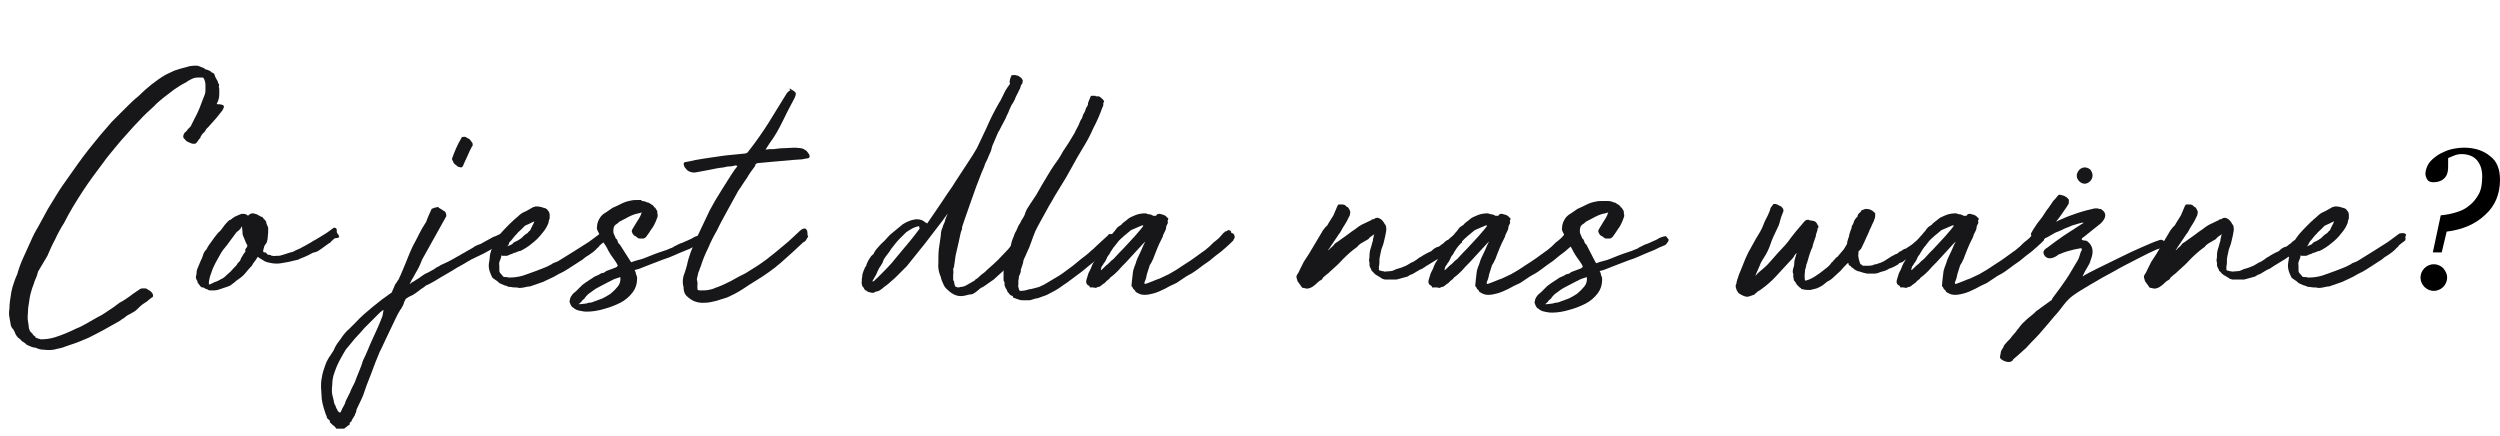 <?xml version="1.0" encoding="utf-8"?>
<!-- Generator: Adobe Illustrator 24.2.3, SVG Export Plug-In . SVG Version: 6.00 Build 0)  -->
<svg version="1.1" id="Layer_1" xmlns="http://www.w3.org/2000/svg" xmlns:xlink="http://www.w3.org/1999/xlink" x="0px" y="0px"
	 viewBox="0 0 506.2 88.3" style="enable-background:new 0 0 506.2 88.3;" xml:space="preserve">
<style type="text/css">
	.st0{fill:#171719;}
</style>
<g>
	<path class="st0" d="M38.4,13.4c0.2,0,0.5-0.1,0.9-0.1c0.1,0,0.3,0,0.5,0c0.2,0,0.3,0,0.5,0.1l1,0.4c0.1,0.1,0.3,0.3,0.6,0.3
		c0.2,0.1,0.5,0.2,0.7,0.3c0.1,0.1,0.2,0.3,0.4,0.3c0.2,0.1,0.3,0.2,0.4,0.3c0,0.1,0.1,0.2,0.1,0.3c0,0.1,0.1,0.2,0.1,0.3l0.5,0.9
		c0,0.2,0.1,0.4,0.2,0.5c0.1,0.1,0.1,0.3,0,0.6c0.1,0.2,0.1,0.5,0.1,0.7c0,0.2,0,0.5,0,0.8c0,0.5-0.1,1.1-0.4,1.7
		c0,0-0.1,0.1-0.1,0.2c0,0.1,0,0.1,0.1,0.1c0.7,0,1.1,0.1,1.3,0.3c0.1,0.2,0,0.5-0.3,1c-0.3,0.4-0.7,0.9-1.2,1.5
		c-0.5,0.6-1.1,1.2-1.6,1.8c-0.1,0.1-0.2,0.2-0.4,0.4c-0.1,0.2-0.2,0.3-0.2,0.3c-0.1,0.2-0.2,0.4-0.4,0.5c-0.2,0.2-0.3,0.3-0.4,0.5
		c-0.1,0.1-0.2,0.3-0.2,0.4c0,0.1-0.1,0.2-0.2,0.3c-0.1,0.1-0.2,0.2-0.3,0.4c-0.1,0.1-0.2,0.3-0.3,0.4c-0.1,0.1-0.2,0.2-0.3,0.2
		h-0.1H39c-0.1,0-0.4-0.1-0.8-0.3c-0.2-0.1-0.5-0.2-0.6-0.4c-0.2-0.2-0.4-0.4-0.5-0.6c0-0.2,0-0.4,0.1-0.6c0.1-0.2,0.2-0.4,0.4-0.5
		c0.2-0.2,0.3-0.3,0.4-0.5c0.1-0.1,0.3-0.3,0.6-0.6c0,0,0-0.1,0.1-0.1c0-0.1,0-0.2,0.1-0.3l0.6-1.2c0.4-0.7,0.7-1.4,1-2.1
		c0.3-0.7,0.5-1.4,0.8-2.1c0.1-0.2,0.2-0.5,0.3-0.8c0.1-0.3,0.1-0.6,0.1-0.9c0-0.2,0-0.5,0-0.8c0-0.3,0-0.5-0.1-0.8
		c-0.1-0.5-0.3-0.7-0.4-0.8c-0.1,0-0.5,0-1.1,0c-0.4,0-0.8,0.1-1.2,0.3c-0.4,0.2-0.8,0.4-1,0.6c-1,0.5-1.8,1-2.5,1.5
		c-0.7,0.5-1.4,1.1-2.1,1.6c-0.7,0.6-1.4,1.1-2,1.8c-1,0.9-2,1.8-2.8,2.7c-0.9,0.9-1.7,1.8-2.5,2.7c-0.9,1-1.8,2-2.6,3
		c-0.8,1-1.6,1.9-2.3,2.9c-1.5,2-3,4-4.3,6c-1.3,2-2.6,4.1-3.7,6.3c-0.7,1.1-1.3,2.2-1.8,3.3c-0.6,1.1-1.1,2.2-1.6,3.4L7.7,55
		c-0.1,0.5-0.3,1.1-0.6,1.7c-0.2,0.6-0.4,1.2-0.6,1.7c-0.2,0.7-0.4,1.3-0.5,2c-0.1,0.6-0.2,1.3-0.3,2c0,0.7-0.1,1.3-0.1,1.8
		c0,0.6,0.1,1.1,0.2,1.7c0,0.4,0.1,0.8,0.3,1.2c0.1,0.1,0.3,0.3,0.4,0.4c0.1,0.1,0.2,0.3,0.3,0.4l0.4,0.3v0.1c0,0,0,0.1,0.1,0.1
		c0.1,0,0.2,0.1,0.3,0.1c0.1,0,0.1,0,0.2,0.1c0.3,0,0.4,0.1,0.3,0.1c-0.1,0,0,0,0.3,0c0.8,0,1.7-0.1,2.7-0.4
		c0.7-0.2,1.4-0.5,2.2-0.8c0.7-0.3,1.4-0.6,2.2-1c0.8-0.3,1.5-0.7,2.2-1.1c0.7-0.4,1.4-0.8,2.1-1.2c0.6-0.3,1-0.5,1.4-0.8
		c0.3-0.2,0.6-0.4,0.9-0.6c0.3-0.2,0.6-0.4,0.9-0.6c0.3-0.2,0.7-0.5,1.2-0.9c0.8-0.4,1.5-0.9,2.2-1.4c0.6-0.5,1.3-0.9,2-1.4
		c0.1,0,0.2-0.1,0.3-0.1c0.1,0,0.2,0,0.4,0c0,0,0.1,0,0.1,0c0,0,0.1,0,0.2,0c0.2,0,0.4,0.1,0.5,0.2c0.1,0.1,0.3,0.2,0.5,0.3
		c0.1,0.1,0.2,0.2,0.4,0.4c0.1,0.2,0.2,0.4,0.2,0.5c0,0.3-0.1,0.4-0.2,0.4c-0.4,0.3-0.7,0.5-1,0.8c-0.3,0.2-0.6,0.4-0.9,0.6
		c-0.3,0.2-0.6,0.5-0.9,0.8s-0.6,0.6-1,0.8c-0.4,0.2-0.7,0.4-0.9,0.5c-0.2,0.1-0.4,0.2-0.5,0.3c-0.1,0.1-0.3,0.2-0.5,0.4
		c-0.2,0.1-0.5,0.3-0.9,0.6c-1.1,0.6-2.1,1.2-3.2,1.8c-1.1,0.6-2.1,1.1-3.1,1.6C17,68.8,16.5,69,16,69.2c-0.5,0.2-1.1,0.4-1.7,0.6
		c-0.6,0.2-1.2,0.4-1.7,0.6c-0.6,0.1-1.2,0.3-1.7,0.4c-0.7,0.1-1.4,0.1-2.1,0c-0.2,0-0.5,0-0.8-0.1c-0.3-0.1-0.6-0.2-0.8-0.3
		c-0.3,0-0.6-0.1-0.9-0.2c-0.3-0.1-0.6-0.3-0.9-0.4c-0.2-0.2-0.4-0.4-0.6-0.5c-0.2-0.1-0.5-0.3-0.7-0.6c-0.5-0.3-0.9-0.8-1.1-1.4
		c-0.1-0.2-0.2-0.5-0.4-0.7c-0.2-0.2-0.3-0.4-0.4-0.7c-0.1-0.6-0.2-1.1-0.3-1.7c-0.1-0.5-0.1-1.1,0-1.6c0-1.1,0.2-2.3,0.4-3.5
		c0.1-0.6,0.3-1.2,0.5-1.8c0.2-0.6,0.4-1.2,0.7-1.8c0.3-1.1,0.7-2.2,1.2-3.3c0.5-1.1,1-2.2,1.5-3.3c0.5-1.2,1.1-2.3,1.7-3.3
		c0.6-1.1,1.2-2.2,1.8-3.3c0.6-1,1.3-2.1,1.9-3.1s1.4-2.1,2.1-3.1c1.4-2,2.8-4,4.3-5.9c1.5-1.9,3-3.7,4.6-5.5
		c0.9-0.9,1.8-1.8,2.7-2.7c0.9-0.9,1.8-1.8,2.7-2.5c1.8-1.8,3.7-3.3,5.6-4.4c0.5-0.2,1-0.5,1.7-0.8C35.8,14.1,36.9,13.8,38.4,13.4z"
		/>
	<path class="st0" d="M68.5,47.5c0.1,0.1,0.1,0.2,0.1,0.2c0,0,0,0.1,0.1,0.3c-0.2,0.1-0.3,0.2-0.5,0.2c-0.1,0-0.3,0-0.5,0.1
		c-0.4,0.4-0.7,0.6-0.8,0.8c-0.2,0.1-0.5,0.3-0.9,0.6c-0.5,0.4-1,0.7-1.4,1c-0.4,0.3-0.9,0.4-1.3,0.5c-0.5,0.3-1.1,0.6-1.6,0.8
		c-0.5,0.2-1,0.4-1.4,0.6c-0.6,0.1-1.2,0.3-1.7,0.4c-0.6,0.1-1.1,0.2-1.7,0.3c-0.6,0.1-1.2,0.1-1.8,0c-0.6-0.1-1.1-0.2-1.5-0.4
		c-0.2-0.1-0.3-0.2-0.5-0.3c-0.1-0.1-0.3-0.2-0.5-0.3l-0.4-0.3c-0.2,0.3-0.4,0.6-0.6,0.9c-0.2,0.2-0.4,0.5-0.6,0.9
		c-0.5,0.5-1,1.1-1.4,1.6c-0.5,0.6-1.1,1-1.7,1.4c-0.3,0.3-0.7,0.6-1,0.8c-0.3,0.3-0.7,0.4-1,0.5c-0.3,0.1-0.6,0.2-0.9,0.3
		c-0.3,0.1-0.6,0.2-0.9,0.3c-0.1,0-0.4,0.1-0.7,0.1c-0.3,0-0.7,0-1,0c-0.1,0-0.2-0.1-0.4-0.2c-0.2-0.1-0.4-0.1-0.5-0.2
		c-0.1-0.1-0.3-0.2-0.5-0.2c-0.2,0-0.3-0.1-0.4-0.2c-0.1-0.1-0.2-0.3-0.3-0.4c-0.1-0.1-0.2-0.3-0.3-0.4c0-0.2,0-0.3-0.1-0.4
		c-0.1-0.1-0.1-0.2-0.2-0.4c0-0.2-0.1-0.4,0-0.5c0-0.1,0.1-0.3,0.1-0.6c0-0.4,0.1-0.8,0.3-1.2s0.3-0.8,0.5-1.2
		c0.2-0.4,0.4-0.8,0.5-1.2c0.1-0.4,0.3-0.8,0.7-1.2c0.3-0.6,0.7-1.2,1.1-1.7c0.4-0.6,0.8-1.1,1.3-1.7c0.4-0.3,0.7-0.7,0.9-1
		c0.2-0.3,0.5-0.7,0.8-1c0.1-0.1,0.2-0.2,0.4-0.4s0.3-0.2,0.4-0.2c0.2-0.2,0.5-0.4,0.8-0.6c0.3-0.1,0.6-0.3,0.9-0.4
		c0,0,0.2-0.1,0.5-0.2c0.1,0,0.2,0,0.3,0c0.1,0,0.2,0,0.3,0c0.3,0.1,0.6,0.2,0.7,0.4c0.3-0.3,0.6-0.5,0.9-0.5c0.3,0,0.6,0.1,0.9,0.2
		l0.9,0.5h0.2c0.1,0.2,0.3,0.4,0.4,0.5c0.1,0.1,0.3,0.3,0.4,0.5c0,0.1,0,0.3,0.1,0.5c0.1,0.2,0.2,0.4,0.3,0.7c0,0.3,0,0.6,0,1
		c0,0.4-0.1,0.7-0.1,1c0,0.2,0,0.4-0.1,0.6c0,0.2-0.1,0.4-0.2,0.6c-0.1,0.1-0.2,0.2-0.3,0.4c-0.1,0.1-0.1,0.3-0.2,0.6
		c0,0-0.1,0.2-0.1,0.4V51c0,0,0.1,0.1,0.2,0.1s0.3,0,0.4,0.1c0.1,0.2,0.2,0.3,0.4,0.4c0.1,0,0.2,0,0.3,0c0.1,0,0.2,0.1,0.3,0.1
		c0,0.1,0.1,0.1,0.3,0.1c0.1,0,0.4,0.1,0.7,0c0.3,0,0.6,0,0.6,0c0.6-0.1,1-0.3,1.4-0.4c0.4-0.1,0.8-0.3,1.4-0.4
		c0.4-0.2,0.7-0.4,1-0.5c0.3-0.1,0.7-0.3,1-0.5c0.4-0.2,0.8-0.4,1.1-0.6c0.4-0.2,0.7-0.4,1-0.6c0.8-0.4,1.5-0.9,2.2-1.3
		c0.7-0.4,1.3-0.9,2-1.4c0.4,0,0.6,0.2,0.6,0.5C68.1,47,68.3,47.3,68.5,47.5z M49.8,50.3c0.2-0.2,0.3-0.5,0.3-0.6
		c-0.2-0.3-0.4-0.7-0.6-1.3c-0.1-0.2-0.2-0.5-0.3-0.7c-0.1-0.2-0.1-0.5-0.1-0.8c0-0.2-0.1-0.5-0.1-1c-0.1,0-0.2,0.1-0.3,0.4
		c-0.1,0.1-0.2,0.2-0.4,0.4c-0.1,0.1-0.3,0.2-0.4,0.3l-2,2.7c-0.5,0.6-1,1.2-1.3,1.8c-0.3,0.6-0.7,1.2-1,1.8
		c-0.3,0.6-0.6,1.2-0.8,1.9c-0.3,0.7-0.4,1.3-0.5,1.8c0,0,0,0.1,0,0.2c0,0.1,0,0.2,0,0.4c0.2,0,0.4-0.1,0.6-0.2
		c0.2-0.1,0.4-0.2,0.6-0.3c0.4-0.1,0.8-0.3,1.3-0.6c0.5-0.2,0.9-0.6,1.3-1c0.4-0.3,0.8-0.7,1.2-1.2l0.4-0.4c0.1-0.1,0.3-0.3,0.3-0.4
		c0.1-0.1,0.1-0.2,0.2-0.3c0.3-0.2,0.5-0.5,0.6-0.9l0.6-1c0.1-0.1,0.2-0.2,0.3-0.4C49.6,50.6,49.7,50.4,49.8,50.3z"/>
	<path class="st0" d="M87.4,42.3c0.4-0.2,0.7-0.3,0.9-0.3c0.1,0,0.3-0.1,0.4-0.1c0.1,0.1,0.2,0.1,0.1,0.1c-0.1,0,0,0,0.1,0.1
		c0.2,0.1,0.5,0.3,0.8,0.5c0.4,0.2,0.6,0.4,0.6,0.7c0.1,0.2,0.1,0.5,0,0.6l-4.8,8.6c-0.1,0.3-0.3,0.7-0.5,1.2
		c-0.2,0.5-0.5,1-0.8,1.5c-0.3,0.5-0.5,1-0.8,1.4c-0.2,0.4-0.4,0.8-0.5,1c0,0,0.1-0.1,0.1-0.1c0.2-0.2,0.5-0.4,0.9-0.6
		c0.3-0.2,0.6-0.4,0.8-0.5c0.7-0.5,1.2-0.9,1.7-1.1c0.5-0.2,0.9-0.5,1.5-0.8c0.3-0.2,0.5-0.4,0.8-0.5s0.4-0.3,0.7-0.4
		c0.2-0.1,0.7-0.3,1.3-0.6c0.6-0.3,1.3-0.7,2-1.1c0.7-0.4,1.4-0.8,2.1-1.2s1.1-0.6,1.3-0.8c0.4-0.2,0.8-0.4,1.2-0.5
		c0.3-0.2,0.6-0.3,0.9-0.5c0.4-0.2,0.7-0.4,1.1-0.6c0.3-0.2,0.7-0.4,1.1-0.5c0.3-0.2,0.6-0.3,0.9-0.4c0.2,0,0.5-0.2,0.9-0.4
		c0.2-0.1,0.4-0.2,0.5-0.2c0.1,0,0.2,0.2,0.5,0.4c0.1,0.1,0.2,0.2,0.2,0.4c0,0.2,0,0.3,0,0.4c0.2,0.1,0.2,0.2,0.1,0.3
		c-0.1,0-0.2,0.1-0.2,0.1c-0.3,0.2-0.6,0.3-0.8,0.5c-0.2,0.1-0.4,0.2-0.6,0.3c-0.2,0.1-0.4,0.2-0.6,0.3c-0.2,0.1-0.5,0.3-0.9,0.4
		c-0.8,0.5-1.6,1-2.4,1.4c-0.8,0.4-1.7,0.8-2.5,1.2c-0.4,0.2-1,0.6-1.7,1c-0.8,0.4-1.6,0.9-2.4,1.4c-0.8,0.5-1.6,0.9-2.4,1.4
		c-0.8,0.5-1.3,0.8-1.7,1c-0.2,0.1-0.5,0.3-0.8,0.4c-0.3,0.1-0.5,0.3-0.6,0.4c-0.5,0.3-1,0.7-1.4,1c-0.5,0.4-1,0.7-1.5,0.9
		c-0.2,0.1-0.4,0.2-0.5,0.3c-0.1,0-0.2,0.1-0.4,0.3c-0.1,0.3-0.2,0.5-0.2,0.4c0-0.1,0,0-0.1,0.3c-0.1,0.4-0.3,0.7-0.4,0.9
		c-0.1,0.2-0.2,0.4-0.4,0.6c-0.1,0.2-0.2,0.4-0.4,0.7c-0.1,0.2-0.3,0.6-0.5,1L78,68.9c-0.4,0.8-0.7,1.6-1.1,2.3
		c-0.3,0.7-0.6,1.5-0.9,2.2c-0.3,0.8-0.6,1.6-0.9,2.4c-0.3,0.8-0.6,1.5-0.9,2.3c-0.4,1.2-0.7,2.1-1,2.7c-0.3,0.6-0.6,1.3-1,2.1
		c0,0.2-0.1,0.4-0.1,0.5c0,0.1-0.1,0.3-0.2,0.4c0,0.2-0.1,0.4-0.2,0.5c-0.1,0.2-0.2,0.3-0.3,0.5c-0.1,0.1-0.2,0.3-0.2,0.4
		c0,0.1-0.1,0.2-0.3,0.3c-0.1,0.1-0.1,0.3-0.1,0.4c0,0.1-0.1,0.2-0.4,0.3c-0.1,0.1-0.2,0.2-0.3,0.3c-0.1,0-0.2,0.1-0.3,0.2
		c-0.1,0.1-0.2,0.1-0.4,0.1c-0.2,0-0.4,0-0.7,0c-0.2,0-0.4,0-0.5,0c-0.1,0-0.2-0.1-0.4-0.4c-0.2-0.2-0.4-0.3-0.5-0.4
		c-0.1-0.1-0.3-0.3-0.5-0.5c0-0.2,0-0.4-0.2-0.5c-0.2-0.1-0.3-0.3-0.4-0.4c0-0.2-0.1-0.5-0.2-0.6c-0.1-0.2-0.1-0.4-0.2-0.6
		c-0.4-1.2-0.7-2.3-0.7-3.4c0-0.5-0.1-1.1-0.1-1.6c0-0.6,0-1.1,0.1-1.6c0.1-0.6,0.2-1.2,0.4-1.8c0.2-0.6,0.4-1.2,0.6-1.7
		c0.3-0.6,0.6-1.1,0.9-1.5s0.6-0.9,0.8-1.4c0.1-0.2,0.3-0.6,0.6-1c0.3-0.4,0.7-0.9,1-1.4c0.4-0.5,0.8-1,1.3-1.4
		c0.5-0.5,0.9-0.9,1.3-1.3c1.1-1.2,2.3-2.2,3.5-3.2c1.2-1,2.4-1.9,3.7-2.8c0.2-0.1,0.3-0.2,0.2-0.2c-0.1,0-0.1-0.1,0-0.1
		c0.2-0.4,0.3-0.7,0.4-0.9c0.1-0.2,0.1-0.3,0.2-0.5c0.1-0.1,0.2-0.3,0.3-0.4c0.1-0.1,0.2-0.4,0.4-0.6c0.4-0.8,0.7-1.6,1-2.3
		c0.3-0.7,0.6-1.4,0.9-2.2c0.3-0.8,0.7-1.6,1-2.3c0.4-0.7,0.8-1.5,1.2-2.3c0.4-0.8,0.9-1.7,1.5-2.6C86.6,44,87,43.2,87.4,42.3z
		 M77.6,63.1c0.1-0.3,0.1-0.4-0.2-0.2c-0.3,0.2-0.6,0.5-1,0.9c-0.4,0.4-0.9,0.9-1.4,1.4c-0.5,0.5-0.9,0.9-1.2,1.2
		c-0.6,0.7-1.2,1.4-1.9,2.1c-0.6,0.7-1.2,1.5-1.9,2.3c-0.2,0.4-0.5,0.8-0.7,1.2c-0.2,0.4-0.4,0.7-0.6,1.1c-0.2,0.4-0.4,0.8-0.6,1.3
		c-0.2,0.5-0.4,1.1-0.6,1.7c-0.1,0.5-0.2,0.9-0.2,1.4c0,0.5-0.1,0.9-0.1,1.3c0,0.4,0,0.8,0.1,1.2c0.1,0.4,0.2,0.8,0.3,1.2
		c0,0.3,0.1,0.6,0.3,0.9c0.1,0.3,0.2,0.6,0.4,0.9c0.1,0.3,0.3,0.4,0.4,0.5c0.1,0.1,0.3,0,0.4-0.3c0.1-0.3,0.3-0.7,0.5-1
		c0.2-0.3,0.3-0.6,0.4-1c0.3-0.6,0.6-1.2,0.9-1.8c0.2-0.6,0.6-1.3,0.9-1.9c0.3-0.8,0.6-1.6,0.9-2.3c0.3-0.7,0.6-1.5,0.8-2.2
		c0.4-0.8,0.7-1.5,1-2.2c0.3-0.7,0.6-1.5,1-2.3c0.4-0.8,0.7-1.6,1-2.2c0.3-0.7,0.6-1.4,0.9-2.2l0.1-0.4L77.6,63.1z M94.2,27.7
		l0.9,0.5c0,0.1,0.2,0.2,0.3,0.4c0.2,0.2,0.3,0.4,0.3,0.6c0,0.1,0,0.2,0,0.3c0,0.1,0,0.1-0.1,0.1c-0.4,0.7-0.7,1.4-1,2.1
		c-0.3,0.6-0.6,1.3-0.9,2c-0.1,0.1-0.2,0.2-0.4,0.2c-0.1,0-0.2-0.1-0.4-0.1c-0.1,0-0.4-0.2-0.6-0.4c-0.3-0.2-0.5-0.4-0.5-0.6
		c-0.1-0.1-0.2-0.4-0.3-0.6c0.5-1.4,1.1-2.9,1.9-4.2c0-0.2,0.2-0.3,0.6-0.3H94.2z"/>
	<path class="st0" d="M108.4,41.8h0.2c0.2,0,0.5,0,0.9,0.1c0.4,0.1,0.7,0.2,1,0.3c0.2,0.1,0.4,0.3,0.5,0.5c0.2,0.2,0.3,0.5,0.3,0.9
		c0,0.2,0,0.5,0,0.6c-0.1,0.2-0.1,0.4-0.2,0.6c0,0.3-0.1,0.5-0.2,0.7c-0.1,0.2-0.2,0.4-0.3,0.6c-0.1,0.2-0.3,0.4-0.4,0.6
		c-0.1,0.1-0.2,0.3-0.4,0.5c-0.6,0.8-1.3,1.5-2.1,2.1c-0.7,0.6-1.5,1.1-2.3,1.5c-0.2,0-0.5,0.1-0.7,0.2c-0.2,0.1-0.4,0.2-0.7,0.2
		c0,0.1-0.3,0.2-0.9,0.4c0,0-0.1,0.1-0.2,0.1c0,0-0.1,0-0.2,0.1h-0.5c-0.1,0-0.2,0-0.3,0c0,0-0.1,0-0.2,0c0,0,0,0-0.2-0.1
		c0,0.4-0.1,0.7-0.3,1.1c-0.1,0.3-0.2,0.6-0.1,0.9c0,0.2,0,0.5,0,0.8c0,0.4,0,0.6,0.2,0.8l0.6,0.7c0.1,0.1,0.3,0.1,0.5,0.1
		c0.2,0,0.4,0,0.6,0.1c1,0,1.9-0.1,2.9-0.4c0.8-0.3,1.8-0.6,2.8-1c1.1-0.4,2.1-0.8,3-1.3c0.2-0.2,0.5-0.3,0.8-0.4
		c0.3-0.1,0.5-0.2,0.8-0.4l2.9-1.8l3-1.9l2.3-1.7c0.1,0,0.3-0.1,0.6-0.1h0.3c0.2,0.1,0.3,0.1,0.3,0.1c0,0,0,0,0.1,0.1
		c0.1,0.1,0.1,0.2,0,0.4c-0.1,0.2-0.1,0.4,0,0.5l-0.1,0.4c-0.1,0.1-0.4,0.3-0.8,0.6c-0.4,0.3-0.6,0.5-0.6,0.6
		c-0.1,0.1-0.2,0.2-0.2,0.2c0,0-0.2,0.1-0.4,0.4c-0.3,0.3-0.8,0.7-1.4,1.1c-0.7,0.4-1.2,0.8-1.4,1c-0.3,0.2-0.7,0.4-1.1,0.7
		c-0.5,0.3-0.9,0.6-1.4,0.9c-0.5,0.3-0.9,0.6-1.3,0.8c-0.4,0.2-0.8,0.4-1,0.5c-0.7,0.4-1.2,0.7-1.7,0.9c-0.4,0.2-0.9,0.4-1.5,0.7
		l-2.6,0.9c-0.4,0-0.8,0.1-1.2,0.2c-0.4,0.1-0.8,0.1-1,0.1c-0.3-0.1-0.6-0.1-0.8-0.1c-0.2,0-0.5,0-0.9-0.1c-0.2,0-0.5,0-0.6-0.1
		c-0.2-0.1-0.4-0.2-0.6-0.2c-0.2-0.1-0.5-0.2-0.7-0.3c-0.2-0.1-0.5-0.2-0.6-0.4c-0.1-0.1-0.4-0.3-0.7-0.5c-0.3-0.2-0.6-0.4-0.6-0.6
		c-0.1-0.1-0.2-0.5-0.4-0.9c-0.2-0.6-0.3-1.2-0.2-1.8c0.1-0.6,0.2-1.2,0.2-1.6c0-0.1,0.1-0.4,0.2-0.8c0.4-1.4,1.1-2.7,2.2-3.9
		c1.1-1.2,2.2-2.3,3.3-3.2c0.4-0.4,0.8-0.7,1.3-0.9c0.5-0.2,0.9-0.5,1.3-0.7c0.3-0.2,0.5-0.3,0.7-0.3L108.4,41.8z M106.3,45.7
		c-0.2,0.2-0.5,0.5-0.8,0.8c-0.3,0.3-0.6,0.5-0.8,0.8c-0.3,0.3-0.6,0.6-0.8,0.9c-0.2,0.3-0.5,0.6-0.8,0.9c0,0.2-0.1,0.5-0.4,0.8
		l0.9-0.4c0.1-0.1,0.3-0.2,0.3-0.3c0.1-0.1,0.2-0.1,0.3-0.2c0.3-0.1,0.6-0.3,0.8-0.4c0.2-0.1,0.4-0.3,0.6-0.4
		c0.1-0.1,0.3-0.3,0.5-0.5c0.2-0.2,0.4-0.3,0.7-0.5c0.2-0.2,0.3-0.4,0.5-0.5c0.1-0.1,0.2-0.4,0.3-0.6l0.5-1l0.1-0.3
		c-0.2,0.1-0.3,0.2-0.4,0.2c-0.1,0-0.2,0.1-0.4,0.2L106.3,45.7z"/>
	<path class="st0" d="M129.9,40.7c0.4,0,0.8,0.1,1.2,0.3c0.2,0,0.4,0.1,0.5,0.2c0.1,0.1,0.3,0.2,0.5,0.3c0.1,0.1,0.2,0.2,0.3,0.3
		c0,0.1,0.1,0.2,0.3,0.3c0.1,0.2,0.2,0.4,0.3,0.5c0.1,0.1,0.1,0.3,0.1,0.6c0.1,0.3,0.1,0.6,0,0.8c-0.1,0.3-0.2,0.5-0.3,0.8
		c-0.2,0.5-0.5,1.1-0.9,1.6c-0.4,0.6-0.7,1.1-1.1,1.6c-0.2,0.2-0.4,0.3-0.6,0.3c-0.2,0-0.5,0-0.6,0c-0.2,0-0.3,0-0.4-0.1
		c0,0-0.2-0.1-0.4-0.3c-0.2-0.1-0.4-0.2-0.5-0.3c-0.1-0.1-0.2-0.3-0.3-0.5c-0.1-0.2-0.1-0.4,0-0.6l0.9-1.5c0.4-0.6,0.8-1.2,1-1.9
		l0.1-0.1l-0.7,0.2c-0.7,0.1-1.4,0.4-2,0.7c-0.6,0.3-1.3,0.7-1.9,1c-0.2,0.2-0.4,0.4-0.6,0.5c-0.2,0.1-0.4,0.3-0.5,0.6
		c0,0.1-0.1,0.3-0.1,0.5c0,0.2,0,0.3,0,0.5c0,0.2,0.1,0.4,0.2,0.6c0.1,0.2,0.2,0.5,0.3,0.7c0.2,0.1,0.3,0.3,0.4,0.6
		c0,0.2,0.2,0.5,0.4,0.6l2.1,3.3l0.2,0.3c0.6-0.2,1.1-0.4,1.6-0.5c0.5-0.1,1-0.3,1.5-0.5c0.5-0.2,1-0.4,1.5-0.6
		c0.5-0.2,1.1-0.4,1.7-0.6c0.3-0.1,0.6-0.2,0.9-0.3c0.3-0.1,0.6-0.3,1-0.4c0.2-0.1,0.4-0.2,0.5-0.3c0.2-0.1,0.4-0.2,0.6-0.3
		c0.4-0.2,0.8-0.4,1.2-0.5c0.4-0.2,0.7-0.3,1.1-0.5c0.3-0.1,0.7-0.3,1-0.5c0.3-0.2,0.7-0.3,1-0.4c0.3-0.1,0.5-0.1,0.6,0
		c0.1,0.1,0.2,0.3,0.4,0.5c0.1,0.1,0.1,0.3-0.1,0.6c-0.1,0.2-0.3,0.4-0.5,0.6l-1.2,0.5l-1,0.5l-0.5,0.2l-1.7,0.7l-0.9,0.4
		c-0.7,0.3-1.4,0.6-2.1,0.8c-0.7,0.3-1.4,0.5-2.1,0.8c-0.6,0.2-1.2,0.5-1.8,0.7c-0.6,0.2-1.1,0.5-1.7,0.6h-0.1c0,0-0.1,0.1-0.2,0.1
		l0.2,0.4c0,0.2,0.1,0.5,0.2,0.7c0.1,0.2,0.1,0.4,0.1,0.7c0,1-0.3,1.9-0.9,2.7c-0.7,0.9-1.5,1.6-2.5,2.1c-1,0.5-2,0.9-3.1,1.2
		c-1.3,0.4-2.5,0.6-3.7,0.6c-0.5,0-1-0.1-1.5-0.2c-0.5-0.1-0.9-0.3-1.2-0.6l-0.2-0.1l-0.1-0.1c-0.1-0.1-0.2-0.3-0.3-0.5
		c-0.1-0.2-0.1-0.4-0.2-0.5c0-0.1,0.1-0.3,0.1-0.4c0-0.1,0-0.2,0.1-0.4c0.1-0.3,0.3-0.5,0.5-0.8c0.2-0.2,0.5-0.4,0.7-0.6l1.2-1.2
		c0.9-0.7,1.8-1.2,2.5-1.7c0.2-0.1,0.5-0.2,0.7-0.3c0.2-0.1,0.5-0.3,0.7-0.4c0.1,0,0.3,0,0.5-0.1c0.2-0.1,0.3-0.2,0.4-0.3l1.6-0.6
		c0.3-0.1,0.6-0.2,0.7-0.4l0.1-0.1c-0.1-0.3-0.3-0.6-0.5-0.9c-0.2-0.3-0.4-0.6-0.7-1c-0.1-0.1-0.2-0.3-0.4-0.6
		c-0.2-0.3-0.4-0.7-0.6-1.1c-0.2-0.4-0.5-0.8-0.7-1.1c-0.2-0.4-0.3-0.6-0.4-0.8c-0.2-0.1-0.3-0.3-0.3-0.4c0-0.1-0.1-0.3-0.2-0.6
		l-0.3-0.6c-0.1-0.2-0.2-0.5-0.1-0.9c0-0.4,0.1-0.8,0.4-1.4c0.3-0.6,0.8-1.1,1.4-1.4l1.3-0.9c0.7-0.3,1.3-0.6,1.9-0.9
		c0.6-0.3,1.3-0.5,1.9-0.6c0.4-0.1,0.8-0.1,1.2-0.1H129.9z M117.1,61.5h0.1v0.1h0.2c0.3,0,0.6-0.1,0.9-0.1c0.3,0,0.6-0.1,0.9-0.2
		c0.4,0,0.8-0.1,1.2-0.3c0.4-0.1,0.8-0.3,1.1-0.4c0.4-0.1,0.7-0.3,1.1-0.5c0.3-0.2,0.7-0.4,1-0.6c0.6-0.5,1.1-1,1.5-1.5
		c0.4-0.5,0.6-1.1,0.5-1.9l-1.2,0.4l-1.4,0.7l-1.9,1c-0.6,0.3-1.1,0.7-1.5,1c-0.5,0.3-0.9,0.7-1.3,1.3c-0.3,0.2-0.5,0.4-0.6,0.6
		c0.1,0,0.1,0-0.1,0.1c-0.1,0.1-0.2,0.2-0.3,0.3L117.1,61.5z"/>
	<path class="st0" d="M159.9,17.9c0.7,0.4,1.1,0.7,1.2,0.9c0.1,0.2,0,0.7-0.4,1.4c-0.8,1.5-1.6,3-2.3,4.5c-0.7,1.4-1.5,2.9-2.5,4.2
		l-0.9,1.4c0.2,0,0.5-0.1,0.8-0.1c0.3,0,0.5,0,0.8,0c0.8-0.1,1.5-0.2,2.2-0.2c0.7,0,1.4-0.1,2.2-0.1c0.4,0,0.7,0.1,1.1,0.1
		c0.3,0,0.7,0.2,1,0.4c0.1,0.1,0.3,0.2,0.4,0.4c0.1,0.1,0.2,0.3,0.3,0.4c0.3,0.6,0.1,0.9-0.6,0.9c-0.4,0.1-0.9,0.2-1.4,0.2
		c-0.5,0-1,0.1-1.4,0.1c-1.2,0.1-2.3,0.2-3.4,0.3c-1.1,0.1-2.2,0.2-3.3,0.3c-0.5,0-0.8,0.2-0.8,0.6c-0.6,0.8-1.2,1.6-1.7,2.5
		c-0.6,0.8-1.1,1.7-1.7,2.5c-0.7,1.3-1.5,2.7-2.2,4c-0.7,1.3-1.5,2.7-2.1,4c-0.7,1.2-1.3,2.4-1.8,3.6c-0.6,1.2-1.1,2.4-1.5,3.7
		c-0.2,0.4-0.3,0.9-0.5,1.3c-0.1,0.5-0.2,0.9-0.3,1.3c0.1,0.5,0.2,1,0.1,1.4c0,0.4,0,0.7,0.1,0.8c0.1,0.1,0.3,0.1,0.7,0.1
		c0.5,0,1,0,1.5-0.1c0.5-0.1,0.9-0.2,1.3-0.4c1.2-0.4,2.2-0.9,3.2-1.4c1-0.6,2-1.1,3-1.6c1.5-0.9,2.9-1.8,4.1-2.7
		c1.2-0.9,2.4-1.9,3.7-3c0.6-0.5,1.1-0.9,1.6-1.4c0.5-0.5,1-0.9,1.5-1.4c0.5-0.5,0.9-0.6,1.2-0.5c0.3,0.2,0.4,0.5,0.4,1
		c0,0.2,0,0.4,0.1,0.5c0.1,0.1,0,0.2-0.1,0.3c-0.1,0.2-0.2,0.4-0.3,0.5c0,0.1-0.2,0.3-0.6,0.5c-1.5,1.4-3,2.8-4.5,4.1
		c-1.5,1.3-3.2,2.5-5,3.6c-0.8,0.5-1.8,1.1-2.8,1.8c-1.1,0.7-2.1,1.2-3,1.6c-0.7,0.2-1.5,0.5-2.2,0.7c-0.8,0.2-1.6,0.4-2.4,0.4
		c-1.4,0.1-2.6-0.3-3.7-1.4c-0.4-0.4-0.6-1-0.6-1.8c-0.2-0.7-0.2-1.4,0-2.2c0.3-0.8,0.5-1.5,0.7-2.2c0.3-1.6,1-3.4,1.9-5.4
		c0.9-1.9,1.8-3.8,2.7-5.7c0.7-1.3,1.5-2.7,2.4-4.1c0.9-1.4,1.8-2.9,2.7-4.2l0.4-0.5c0.1-0.1,0.1-0.2,0.1-0.2
		c-0.2-0.1-0.3-0.1-0.4-0.1c-0.4,0.1-0.8,0.2-1.2,0.2c-0.4,0-0.8,0.1-1.2,0.2c-1,0.1-2,0.3-2.9,0.5c-0.9,0.2-1.8,0.3-2.7,0.5
		c-0.5,0.1-0.9,0-1.4-0.2c-0.4-0.2-0.7-0.6-0.9-0.9c-0.3-0.6-0.2-1,0.3-1c0.7-0.1,1.4-0.3,1.9-0.4c0.6-0.1,1.2-0.2,1.8-0.3
		c1.4-0.2,2.8-0.4,4.1-0.6c1.3-0.1,2.7-0.3,4-0.4c0.4,0,0.7-0.2,0.8-0.4c1.5-1.9,2.9-3.9,4.1-5.8c1.2-2,2.5-4,3.7-6
		c0.1-0.1,0.2-0.3,0.4-0.4c0.1-0.1,0.3-0.2,0.4-0.3H159.9z"/>
	<path class="st0" d="M204.8,15.3c0-0.1,0.2-0.1,0.6-0.1h0.2c0.1,0,0.2,0.1,0.4,0.1c0.1,0,0.3,0.1,0.4,0.2c0.1,0.1,0.3,0.2,0.4,0.3
		c0.1,0.1,0.2,0.3,0.3,0.5l-0.1,0.6l-0.3,0.4v0.1l-0.2,0.6c-0.1,0.2-0.3,0.5-0.4,0.8c-0.2,0.4-0.5,0.9-0.6,1.3
		c-0.2,0.4-0.4,0.8-0.7,1.2c-0.2,0.5-0.5,1-0.6,1.4c-0.2,0.4-0.4,0.8-0.6,1.3l-0.9,1.7c-0.1,0.2-0.2,0.4-0.3,0.6
		c-0.1,0.2-0.2,0.3-0.3,0.5c-0.2,0.5-0.4,0.9-0.6,1.4c-0.2,0.5-0.4,0.9-0.6,1.4c-0.1,0.4-0.2,0.9-0.4,1.3c-0.2,0.4-0.4,0.9-0.6,1.4
		c-0.2,0.4-0.5,0.9-0.6,1.4c-0.2,0.5-0.4,0.9-0.6,1.4c-0.7,1.8-1.4,3.6-2,5.4c-0.6,1.8-1.3,3.6-1.9,5.5v0.4
		c-0.2,0.4-0.3,0.8-0.4,1.3c-0.1,0.5-0.2,0.9-0.3,1.4c-0.1,0.4-0.2,0.9-0.3,1.3c-0.1,0.5-0.2,0.9-0.3,1.3l-0.2,1.4
		c0,0.2-0.1,0.5-0.1,0.7c0,0.2-0.1,0.5-0.2,0.6c0,0.4,0.1,0.8,0,1.2c0,0.4,0,0.7,0,1.1c0.1,0.1,0.2,0.3,0.2,0.5
		c0,0.2,0.1,0.3,0.1,0.5l0.2,0.4h0.2c0,0,0.1,0,0.2,0.1c0.2,0,0.4,0,0.5-0.1h0.4c0,0,0.1-0.1,0.2-0.1c0.1,0,0.2,0,0.4-0.1l0.9-0.5
		c0.2-0.1,0.5-0.3,0.7-0.4c0.2-0.1,0.4-0.2,0.5-0.4c0.4-0.2,0.7-0.5,1-0.8c0.3-0.3,0.7-0.5,1-0.8c0.2-0.2,0.3-0.3,0.4-0.4
		c0.8-0.7,1.5-1.3,2.2-2c0.7-0.7,1.3-1.4,2-2.1c0.3-0.4,0.7-0.8,1-1.2c0.4-0.4,0.7-0.7,0.9-1.1c0.2-0.2,0.4-0.4,0.6-0.5
		c0.1-0.2,0.3-0.3,0.6-0.5c0.1-0.2,0.2-0.3,0.4-0.5c0.2-0.1,0.3-0.3,0.5-0.4c0.2-0.1,0.4-0.1,0.5,0c0.1,0.1,0.2,0.2,0.3,0.4
		c0,0.1,0.1,0.2,0.2,0.4c0.1,0.1,0.1,0.3,0.1,0.5c0,0,0,0.1-0.1,0.3c-0.2,0.3-0.4,0.6-0.4,0.7c0,0.1-0.2,0.3-0.6,0.6
		c-0.2,0.3-0.5,0.6-0.7,0.9c-0.2,0.3-0.5,0.6-0.9,0.9c-0.5,0.6-1,1.2-1.5,1.8c-0.6,0.6-1.1,1.2-1.6,1.8l-2.2,2
		c-0.4,0.3-0.9,0.6-1.3,0.9c-0.4,0.3-0.8,0.6-1.3,0.8l-1.1,0.9c-0.3,0.2-0.6,0.4-0.9,0.4c-0.3,0-0.6,0.1-1,0.2c-0.7,0.2-1.4,0.2-2,0
		c-0.6-0.2-1.2-0.6-1.7-1.1c-0.4-0.3-0.7-0.7-0.9-1.2c-0.2-0.4-0.4-0.9-0.5-1.4c-0.4-0.9-0.6-1.8-0.5-2.9c0-1,0-1.9,0.1-2.8
		c0.1-0.9,0.3-1.8,0.4-2.8c0-0.5,0.1-1,0.3-1.4c0.1-0.4,0.3-0.9,0.5-1.3c0.1-0.5,0.3-1,0.6-1.7l-1,1.4l-3.6,4.7l-3.7,4.6l-1.9,1.9
		c-0.4,0.4-0.8,0.8-1.2,1.1c-0.4,0.4-0.8,0.7-1.2,1c-0.2,0.1-0.4,0.3-0.5,0.4c-0.1,0.1-0.3,0.2-0.4,0.3c-0.1,0.1-0.4,0.3-0.8,0.4
		l-0.4,0.1c0,0-0.1,0.1-0.2,0.1c0,0-0.1,0-0.1,0.1c-0.4,0-0.9-0.1-1.3-0.3c-0.1-0.1-0.2-0.2-0.3-0.2c-0.1,0-0.2-0.1-0.3-0.3
		c0,0-0.1-0.1-0.1-0.2c0-0.1-0.1-0.1-0.2-0.2c-0.2-0.4-0.3-0.8-0.2-1.2v-0.4c0-0.2,0.1-0.5,0.1-0.6c0-0.2,0-0.4,0.1-0.6
		c0.1-0.3,0.2-0.6,0.3-0.8c0.1-0.2,0.2-0.5,0.4-0.7c0-0.2,0.1-0.4,0.2-0.6c0.1-0.2,0.2-0.4,0.3-0.6c0.1-0.2,0.3-0.4,0.4-0.6
		s0.3-0.3,0.6-0.6c0.1-0.4,0.4-0.7,0.6-1c0.3-0.3,0.6-0.7,0.9-1c0.4-0.4,0.8-0.7,1.1-1.1c0.3-0.3,0.6-0.7,1-1l2.3-1.9
		c0.4-0.2,0.8-0.5,1.2-0.6c0.4-0.2,0.8-0.3,1.4-0.4c0.3,0,0.7,0,1,0.1c0.4,0.1,0.7,0.3,0.9,0.5c0,0,0.1,0.1,0.2,0.1
		c0.1,0,0.2,0.1,0.2,0.2l2.6-3.8c0.5-0.8,1.1-1.6,1.6-2.4c0.6-0.8,1.1-1.6,1.6-2.4l3.4-5.2l0.9-1.5l1.9-4c0.4-0.9,0.8-1.8,1.2-2.6
		c0.4-0.8,0.9-1.7,1.4-2.6c0.3-0.4,0.5-0.9,0.7-1.3c0.2-0.4,0.4-0.8,0.6-1.2c0.3-0.5,0.6-0.9,0.9-1.3
		C204.3,16.3,204.6,15.8,204.8,15.3z M186.1,45.8c-0.2,0-0.5,0.1-0.8,0.2c-0.3,0.1-0.7,0.3-1,0.5c-0.3,0.2-0.7,0.4-1,0.7l-1.3,1.3
		c-0.4,0.4-0.7,0.8-1,1.2c-0.3,0.4-0.6,0.7-0.8,1.1c-0.3,0.4-0.6,0.8-0.9,1.2c-0.3,0.4-0.5,0.8-0.6,1.2c-0.2,0.4-0.5,0.8-0.7,1.1
		c-0.2,0.4-0.4,0.8-0.6,1.3l-0.8,1.4l0.4-0.1c0.1-0.2,0.4-0.4,0.6-0.6c0.2-0.2,0.4-0.4,0.5-0.5c0.1-0.1,0.3-0.3,0.5-0.5
		c0.7-0.7,1.4-1.4,2-2.1c0.6-0.7,1.2-1.5,1.9-2.3c1.3-1.5,2.6-3.1,3.7-4.6L186.1,45.8C186.1,45.9,186.1,45.8,186.1,45.8z"/>
	<path class="st0" d="M221.6,19.4c0,0,0.1,0,0.1,0c0,0,0.1,0,0.1,0l0.1,0.1c0.2,0,0.4,0,0.5,0c0.1,0,0.2,0.1,0.3,0.1
		c0.4,0.3,0.7,0.6,0.8,0.8c0.1,0.1,0.1,0.3-0.1,0.4c0,0.2,0,0.4,0,0.5c0,0.1-0.1,0.3-0.2,0.5c-0.5,1.4-1.1,2.8-1.8,4.1
		c-0.6,1.4-1.3,2.7-2.1,4c-0.8,1.3-1.6,2.7-2.3,4c-0.7,1.3-1.5,2.7-2.4,4.1c-0.4,0.6-0.7,1.2-1.1,1.8c-0.3,0.6-0.7,1.2-1.1,1.9
		l-2.2,4c-0.4,0.7-0.7,1.4-1,2.2c-0.3,0.8-0.5,1.5-0.8,2.2c-0.2,0.4-0.3,0.7-0.5,1.1c-0.1,0.3-0.3,0.7-0.5,1.1
		c-0.1,0.2-0.2,0.5-0.2,0.6c0,0.2-0.1,0.4-0.1,0.5l-0.4,1.2c0,0.2,0,0.5-0.1,0.7c-0.1,0.2-0.2,0.5-0.3,0.7c0,0.2,0,0.5-0.1,0.8
		c0,0.3,0,0.5,0,0.8c0,0.2-0.1,0.3,0,0.5c0,0.1,0.1,0.3,0.1,0.4c0,0.1,0.1,0.2,0.1,0.3c0,0,0.1,0.1,0.2,0.1c0.6,0,1.1-0.1,1.7-0.3
		c0.7-0.1,1.4-0.3,2.1-0.5c0.7-0.3,1.3-0.6,1.9-1c0.7-0.4,1.3-0.8,2-1.2c0.7-0.4,1.3-0.9,2-1.4c0.6-0.4,1.2-0.9,1.8-1.4
		c0.6-0.5,1.2-1,1.9-1.5c0.5-0.4,0.8-0.7,1-0.9c0.2-0.1,0.5-0.4,1-0.9l2.4-2.2c0-0.1,0.1-0.2,0.3-0.2h0.4c0,0,0.1,0,0.1,0.1
		c0,0,0.1,0.1,0.1,0.1c0,0,0.1,0.1,0.1,0.1c0.3,0.1,0.5,0.3,0.6,0.6v0.3l-1.9,1.8c-0.2,0.3-0.4,0.5-0.4,0.5c0,0-0.2,0.2-0.5,0.4
		c-0.6,0.6-1.2,1.2-1.7,1.7c-0.5,0.4-1,0.8-1.5,1.2c-0.5,0.4-0.9,0.8-1.5,1.2c-0.5,0.4-1.1,0.8-1.6,1.2c-0.5,0.4-1.1,0.8-1.7,1.2
		c-0.5,0.4-1,0.7-1.5,1c-0.6,0.3-1.1,0.6-1.7,0.9l-1.9,0.7c-0.3,0-0.6,0.1-0.9,0.2c-0.3,0.1-0.6,0.2-0.8,0.2c-0.2,0-0.4,0-0.5,0
		c-0.1,0-0.3,0-0.5,0c-0.4,0-0.8,0-1-0.1l-0.6-0.2c-0.2-0.1-0.5-0.2-0.6-0.2c-0.1-0.1-0.1-0.2-0.1-0.3l-0.6-0.3
		c-0.1-0.2-0.3-0.4-0.4-0.5c-0.1-0.1-0.2-0.3-0.2-0.4c-0.1-0.2-0.2-0.4-0.3-0.5c0-0.1-0.1-0.3-0.2-0.5c0-0.1,0-0.3,0-0.5
		c0-0.2-0.1-0.3-0.2-0.5v-1.5c0-0.1,0-0.2,0-0.3c0-0.1,0-0.2,0-0.4c0.1-0.3,0.2-0.7,0.3-1.1c0.1-0.4,0.2-0.8,0.3-1.2
		c0.1-0.4,0.2-0.8,0.4-1.3c0.2-0.5,0.3-0.9,0.5-1.3c0-0.4,0.2-0.8,0.3-1.2c0.2-0.4,0.3-0.8,0.5-1.3c0.2-0.3,0.4-0.7,0.5-1
		s0.3-0.7,0.6-1.1c0.1-0.3,0.3-0.6,0.5-0.9c0.2-0.3,0.4-0.7,0.5-1.1c0.2-0.6,0.6-1.2,1-1.8c0.4-0.6,0.8-1.2,1.2-1.8
		c0.4-0.7,0.8-1.4,1.2-2.1s0.8-1.3,1.2-2c0.4-0.7,0.8-1.3,1.2-1.9c0.4-0.6,0.9-1.2,1.3-1.9c0.3-0.6,0.7-1.2,1.1-1.8
		c0.4-0.6,0.8-1.2,1.2-1.9c0.2-0.3,0.4-0.7,0.6-1c0.2-0.4,0.3-0.7,0.5-1c0.2-0.4,0.4-0.7,0.5-1.1c0.1-0.3,0.3-0.6,0.5-0.9
		c0.1-0.4,0.2-0.7,0.4-1c0.2-0.3,0.3-0.7,0.4-1c0.1-0.2,0.2-0.3,0.3-0.5c0.1-0.1,0.1-0.3,0.1-0.5c0.1-0.3,0.2-0.6,0.3-0.8
		c0.1-0.2,0.2-0.5,0.3-0.7L221.6,19.4z"/>
	<path class="st0" d="M248.5,46.7c0.1-0.1,0.3-0.1,0.4-0.1c0.1,0,0.2,0.1,0.3,0.2c0.1,0.1,0.1,0.2,0.1,0.3c0,0.1,0.1,0.1,0.1,0.1
		c0.3,0,0.5,0.2,0.6,0.7c0,0.1,0,0.3-0.1,0.4c-0.1,0.2-0.2,0.3-0.2,0.4c0,0.1-0.1,0.1-0.1,0.1c0,0-0.1,0.1-0.1,0.1
		c0,0-0.1,0.1-0.3,0.3c-0.5,0.5-1.1,1-1.9,1.7c-0.8,0.6-1.6,1.2-2.4,1.9c-0.9,0.6-1.7,1.2-2.5,1.8c-0.8,0.6-1.5,1-2.1,1.3l-2.1,1.4
		c-0.9,0.4-1.7,0.8-2.4,1.2c-0.8,0.4-1.5,0.7-2.2,0.9c-0.7,0.2-1.3,0.3-1.8,0.3c-0.6,0-1-0.1-1.5-0.4c-0.2-0.1-0.4-0.2-0.4-0.3
		c0-0.1-0.1-0.2-0.2-0.3c-0.1-0.1-0.3-0.2-0.3-0.4c-0.1-0.1-0.2-0.3-0.3-0.4l0.1-1.1l0.2-1.7c0-0.2,0.1-0.5,0.2-0.8
		c0.1-0.3,0.2-0.6,0.3-0.8c0.1-0.4,0.3-1,0.7-1.8c0.4-0.8,0.7-1.5,0.9-2l0.4-0.8l-0.5,0.5l-3.4,3.7c-0.7,0.7-1.2,1.2-1.6,1.7
		c-0.4,0.4-0.9,0.9-1.6,1.4c-0.1,0.2-0.3,0.4-0.5,0.5c-0.2,0.2-0.4,0.3-0.5,0.5l-0.7,0.5c-0.1,0.1-0.2,0.2-0.4,0.3
		c-0.1,0.1-0.3,0.1-0.4,0.1l-0.4,0.2l-0.6-0.1h-0.6c-0.1-0.1-0.1-0.2-0.1-0.2c0,0,0-0.1,0-0.1c-0.6-0.2-0.8-0.7-0.6-1.3l0.4-1.3
		c0.2-0.4,0.5-0.9,0.6-1.3c0.2-0.5,0.4-0.9,0.7-1.3l0.5-1.2l1-1.7c0.3-0.4,0.6-0.8,0.8-1.1l1-1.1l0.5-0.6c0.1-0.1,0.3-0.3,0.4-0.5
		c0.1-0.2,0.3-0.3,0.4-0.5c0.2-0.1,0.4-0.3,0.6-0.4s0.3-0.3,0.4-0.4l0.9-0.7c0.2-0.2,0.5-0.4,0.7-0.5c0.4-0.2,0.7-0.3,0.9-0.4
		c0.7-0.3,1.4-0.4,2.2-0.4c0.2,0.1,0.5,0.2,0.7,0.2c0.2,0,0.5,0.1,0.8,0.3c0.2,0,0.4,0,0.5,0c0.1,0,0.1,0,0.1-0.1
		c0.1,0,0.1,0,0.1-0.1c0.2-0.2,0.5-0.3,1-0.1c0.5,0.1,0.8,0.3,0.9,0.4l0.4,0.4c0.1,0,0.1,0.1,0,0.3c-0.1,0.2-0.1,0.5,0,0.6
		c-0.1,0.2-0.2,0.4-0.3,0.6c-0.1,0.2-0.1,0.4-0.1,0.6c-0.1,0.3-0.2,0.5-0.3,0.7c-0.1,0.2-0.2,0.4-0.3,0.6c0,0.2-0.1,0.4-0.2,0.6
		c-0.1,0.2-0.2,0.4-0.3,0.6c-0.2,0.4-0.3,0.6-0.3,0.6c0,0-0.1,0.3-0.3,0.7l-0.6,1.5c-0.2,0.5-0.3,0.9-0.5,1.2
		c-0.1,0.3-0.3,0.6-0.5,0.9c-0.2,0.6-0.4,1.2-0.6,1.9c-0.1,0.7-0.3,1.2-0.4,1.4c-0.1,0.2-0.1,0.4,0,0.5l0.4-0.1
		c0.3-0.1,0.8-0.3,1.3-0.5c0.5-0.2,0.9-0.4,1.3-0.5l1.9-0.9c0.9-0.5,1.9-1.1,3.2-2c1.3-0.8,2.5-1.7,3.6-2.5c0.3-0.2,0.6-0.4,0.8-0.6
		c0.2-0.2,0.4-0.3,0.6-0.5c0.2-0.2,0.3-0.3,0.5-0.5c0.2-0.2,0.4-0.4,0.7-0.6c0.4-0.3,0.7-0.6,0.9-0.8c0.2-0.2,0.4-0.5,0.7-0.8
		c0.1-0.1,0.2-0.2,0.3-0.2c0,0,0,0,0-0.1c0,0,0-0.1,0.1-0.1C248.1,47,248.2,46.9,248.5,46.7z M229,46.6l-1.2,1
		c-0.3,0.2-0.5,0.5-0.7,0.6c-0.2,0.2-0.4,0.4-0.6,0.6l-0.7,0.9c-0.2,0.2-0.4,0.5-0.6,0.8c-0.2,0.3-0.4,0.6-0.6,1
		c-0.2,0.2-0.4,0.5-0.5,0.8c-0.1,0.3-0.3,0.6-0.5,0.9c-0.1,0.1-0.2,0.2-0.2,0.3c0,0-0.1,0.2-0.3,0.4c-0.1,0.3-0.2,0.5-0.2,0.7
		c0,0.2,0.1,0.1,0.5-0.3c0.4-0.4,0.7-0.7,0.9-0.8c0.2-0.2,0.3-0.3,0.4-0.4c0.1-0.1,0.2-0.2,0.3-0.3c0.1-0.1,0.3-0.2,0.5-0.4l1.2-1.3
		l0.6-0.6l1.3-1.4l1.2-1.3l1.2-1.4l0.3-0.4c0.1,0,0.1-0.1,0.1-0.1c0,0,0-0.1,0.1-0.2c-0.1-0.1-0.2-0.1-0.4,0l-0.7,0.3L229,46.6z"/>
	<path class="st0" d="M270.8,41.7c0.1-0.2,0.2-0.3,0.3-0.3c0.1,0,0.2,0,0.5,0h0.1c0.4,0,0.7,0.1,0.9,0.4c0.2,0.1,0.4,0.2,0.5,0.4
		c0.1,0.2,0.2,0.4,0.3,0.6c0,0.2,0,0.5-0.1,0.8c-0.2,0.4-0.4,0.8-0.6,1.2c-0.2,0.4-0.5,0.8-0.8,1.3c-0.3,0.5-0.5,1-0.8,1.3
		c-0.2,0.3-0.4,0.6-0.6,0.9c-0.2,0.3-0.4,0.6-0.6,0.9c-0.2,0.3-0.5,0.7-0.8,1.2c0,0-0.1,0-0.1,0.1c0,0.1-0.1,0.2-0.1,0.2
		c0.3-0.2,0.5-0.5,0.8-0.7c0.2-0.2,0.4-0.4,0.6-0.7c0.5-0.3,0.9-0.6,1.3-0.9c0.4-0.3,0.9-0.6,1.4-1c0.4-0.3,0.9-0.7,1.4-1
		c0.5-0.4,0.9-0.7,1.3-0.9l1.9-0.9c0.1-0.1,0.2-0.2,0.3-0.2c0.1,0,0.3,0,0.4-0.1c0,0,0.1-0.1,0.1-0.1c0.2-0.1,0.4-0.1,0.6-0.1
		c0.7,0.2,1.1,0.7,1.4,1.3c0.2,0.1,0.3,0.5,0.3,1.2l-0.2,1.1c-0.1,0.4-0.2,0.9-0.3,1.3c-0.1,0.5-0.3,0.9-0.5,1.5l-0.3,1.4
		c-0.1,0.4-0.1,0.7-0.1,1.1c0,0.3,0,0.6-0.1,0.9v0.8h0.1c0,0,0,0.1,0.1,0.1h0.1c0.1,0,0.2,0,0.3,0.1c0.2,0,0.4,0,0.5,0.1
		c0.4,0,0.8-0.1,1.2-0.1c0.4,0,0.8-0.2,1.2-0.4c0.4-0.1,0.7-0.2,1-0.3c0.3-0.1,0.7-0.3,1-0.4c0.3-0.2,0.7-0.4,1-0.6
		c0.3-0.1,0.7-0.3,1.1-0.6c0.3-0.2,0.6-0.5,0.9-0.6c0.3-0.2,0.6-0.4,1-0.6c0.2-0.1,0.5-0.3,0.8-0.4c0.3-0.1,0.5-0.3,0.8-0.6
		c0.2-0.1,0.3-0.2,0.5-0.3c0.1,0,0.2-0.1,0.3-0.1c0.1,0,0.2-0.1,0.3-0.1c0.1-0.1,0.3-0.2,0.5-0.4c0.3-0.2,0.5-0.3,0.5-0.4
		c0,0,0.2-0.2,0.5-0.4c0.2-0.1,0.4-0.2,0.4-0.2c0,0,0.1-0.1,0.3-0.3c0.3-0.2,0.5-0.4,0.7-0.5c0.2-0.1,0.4-0.3,0.8-0.5h0.6
		c0.1,0,0.2,0.1,0,0.3c-0.1,0.1-0.1,0.2,0.2,0.3c0.1,0.1,0.1,0.3,0.1,0.5c0,0.3,0,0.5,0,0.8c0,0,0,0.1-0.1,0.1
		c-0.1,0.1-0.2,0.1-0.2,0.1c-0.2,0.2-0.3,0.3-0.3,0.3c0,0-0.2,0.1-0.4,0.3c-0.2,0.1-0.3,0.2-0.4,0.2c0,0-0.2,0.1-0.4,0.3
		c-0.4,0.2-0.6,0.4-0.7,0.5c-0.1,0.1-0.3,0.3-0.7,0.5c-0.3,0.2-0.5,0.4-0.6,0.4c-0.1,0-0.2,0.1-0.2,0.1c0,0-0.1,0.1-0.2,0.1
		c-0.1,0-0.3,0.2-0.6,0.4l-2.3,1.4c-0.3,0.2-0.6,0.4-0.9,0.6c-0.3,0.1-0.7,0.3-1,0.5c-0.3,0.2-0.7,0.4-1,0.6c-0.4,0.1-0.7,0.3-1,0.5
		c-0.4,0.1-0.8,0.2-1.1,0.3c-0.4,0.1-0.7,0.2-1.1,0.3c-0.4,0-0.7,0-1.1,0c-0.3,0-0.7,0-1.2,0c-0.1,0-0.2,0-0.4-0.1
		c-0.2,0-0.3-0.1-0.4-0.2l-1-0.6c-0.2-0.1-0.3-0.2-0.5-0.4c-0.1-0.2-0.3-0.3-0.5-0.5c0-0.2-0.1-0.4-0.2-0.5
		c-0.1-0.2-0.1-0.3-0.2-0.5c0-0.2,0-0.4,0-0.6c0-0.1-0.1-0.3-0.1-0.5c0.1-0.5,0.1-0.8,0.1-1c0-0.5,0.1-1.1,0.3-1.6
		c0.1-0.5,0.3-1,0.4-1.4c0-0.2,0-0.4,0.1-0.6c0-0.2,0.1-0.5,0.2-0.7c-0.2,0.2-0.5,0.3-0.7,0.5c-0.2,0.1-0.4,0.3-0.5,0.5
		c-0.4,0.2-0.8,0.5-1.2,0.7c-0.4,0.2-0.8,0.5-1.1,0.9c-1,0.7-1.9,1.5-2.8,2.4c-0.9,1-1.8,1.8-2.7,2.6c-0.2,0.2-0.5,0.5-0.7,0.6
		c-0.2,0.2-0.5,0.4-0.7,0.6c-0.1,0.2-0.2,0.4-0.4,0.5c-0.2,0.1-0.4,0.2-0.6,0.4c-0.6,0.6-1.1,1-1.6,1.2c-0.3,0.1-0.6,0.2-0.9,0.1
		c-0.1,0-0.3-0.1-0.5-0.1c-0.2,0-0.3-0.1-0.4-0.3c0,0-0.1,0-0.1-0.1c0-0.1-0.1-0.2-0.2-0.3l-0.5-0.7c0-0.1,0-0.2-0.1-0.4
		c0-0.1-0.1-0.3-0.1-0.4c0-0.2,0.1-0.5,0.3-0.7c0.1-0.2,0.3-0.5,0.4-0.8l0.8-1.6c0.7-1,1.3-2,2-3.2c0.7-1.2,1.3-2.2,1.9-3.2
		c0.2-0.2,0.3-0.4,0.4-0.5c0.1-0.1,0.1-0.2,0.2-0.2c0,0,0.1-0.1,0.2-0.2c0.1-0.1,0.2-0.3,0.3-0.5l1-1.6L270.8,41.7z"/>
	<path class="st0" d="M318.1,46.7c0.1-0.1,0.3-0.1,0.4-0.1c0.1,0,0.2,0.1,0.3,0.2c0.1,0.1,0.1,0.2,0.1,0.3c0,0.1,0.1,0.1,0.1,0.1
		c0.3,0,0.5,0.2,0.6,0.7c0,0.1,0,0.3-0.1,0.4c-0.1,0.2-0.2,0.3-0.2,0.4c0,0.1-0.1,0.1-0.1,0.1c0,0-0.1,0.1-0.1,0.1
		c0,0-0.1,0.1-0.3,0.3c-0.5,0.5-1.1,1-1.9,1.7c-0.8,0.6-1.6,1.2-2.4,1.9c-0.9,0.6-1.7,1.2-2.5,1.8c-0.8,0.6-1.5,1-2.1,1.3l-2.1,1.4
		c-0.9,0.4-1.7,0.8-2.4,1.2c-0.8,0.4-1.5,0.7-2.2,0.9c-0.7,0.2-1.3,0.3-1.8,0.3c-0.6,0-1-0.1-1.5-0.4c-0.2-0.1-0.4-0.2-0.4-0.3
		c0-0.1-0.1-0.2-0.2-0.3c-0.1-0.1-0.3-0.2-0.3-0.4c-0.1-0.1-0.2-0.3-0.3-0.4l0.1-1.1l0.2-1.7c0-0.2,0.1-0.5,0.2-0.8
		c0.1-0.3,0.2-0.6,0.3-0.8c0.1-0.4,0.3-1,0.7-1.8c0.4-0.8,0.7-1.5,0.9-2l0.4-0.8l-0.5,0.5l-3.4,3.7c-0.7,0.7-1.2,1.2-1.6,1.7
		c-0.4,0.4-0.9,0.9-1.6,1.4c-0.1,0.2-0.3,0.4-0.5,0.5c-0.2,0.2-0.4,0.3-0.5,0.5l-0.7,0.5c-0.1,0.1-0.2,0.2-0.4,0.3
		c-0.1,0.1-0.3,0.1-0.4,0.1l-0.4,0.2l-0.6-0.1H290c-0.1-0.1-0.1-0.2-0.1-0.2c0,0,0-0.1,0-0.1c-0.6-0.2-0.8-0.7-0.6-1.3l0.4-1.3
		c0.2-0.4,0.5-0.9,0.6-1.3c0.2-0.5,0.4-0.9,0.7-1.3l0.5-1.2l1-1.7c0.3-0.4,0.6-0.8,0.8-1.1l1-1.1l0.5-0.6c0.1-0.1,0.3-0.3,0.4-0.5
		c0.1-0.2,0.3-0.3,0.4-0.5c0.2-0.1,0.4-0.3,0.6-0.4s0.3-0.3,0.4-0.4l0.9-0.7c0.2-0.2,0.5-0.4,0.7-0.5c0.4-0.2,0.7-0.3,0.9-0.4
		c0.7-0.3,1.4-0.4,2.2-0.4c0.2,0.1,0.5,0.2,0.7,0.2c0.2,0,0.5,0.1,0.8,0.3c0.2,0,0.4,0,0.5,0c0.1,0,0.1,0,0.1-0.1
		c0.1,0,0.1,0,0.1-0.1c0.2-0.2,0.5-0.3,1-0.1c0.5,0.1,0.8,0.3,0.9,0.4l0.4,0.4c0.1,0,0.1,0.1,0,0.3c-0.1,0.2-0.1,0.5,0,0.6
		c-0.1,0.2-0.2,0.4-0.3,0.6c-0.1,0.2-0.1,0.4-0.1,0.6c-0.1,0.3-0.2,0.5-0.3,0.7c-0.1,0.2-0.2,0.4-0.3,0.6c0,0.2-0.1,0.4-0.2,0.6
		c-0.1,0.2-0.2,0.4-0.3,0.6c-0.2,0.4-0.3,0.6-0.3,0.6c0,0-0.1,0.3-0.3,0.7l-0.6,1.5c-0.2,0.5-0.3,0.9-0.5,1.2
		c-0.1,0.3-0.3,0.6-0.5,0.9c-0.2,0.6-0.4,1.2-0.6,1.9c-0.1,0.7-0.3,1.2-0.4,1.4c-0.1,0.2-0.1,0.4,0,0.5l0.4-0.1
		c0.3-0.1,0.8-0.3,1.3-0.5c0.5-0.2,0.9-0.4,1.3-0.5l1.9-0.9c0.9-0.5,1.9-1.1,3.2-2c1.3-0.8,2.5-1.7,3.6-2.5c0.3-0.2,0.6-0.4,0.8-0.6
		c0.2-0.2,0.4-0.3,0.6-0.5c0.2-0.2,0.3-0.3,0.5-0.5c0.2-0.2,0.4-0.4,0.7-0.6c0.4-0.3,0.7-0.6,0.9-0.8c0.2-0.2,0.4-0.5,0.7-0.8
		c0.1-0.1,0.2-0.2,0.3-0.2c0,0,0,0,0-0.1c0,0,0-0.1,0.1-0.1C317.7,47,317.8,46.9,318.1,46.7z M298.6,46.6l-1.2,1
		c-0.3,0.2-0.5,0.5-0.7,0.6c-0.2,0.2-0.4,0.4-0.6,0.6l-0.7,0.9c-0.2,0.2-0.4,0.5-0.6,0.8c-0.2,0.3-0.4,0.6-0.6,1
		c-0.2,0.2-0.4,0.5-0.5,0.8c-0.1,0.3-0.3,0.6-0.5,0.9c-0.1,0.1-0.2,0.2-0.2,0.3c0,0-0.1,0.2-0.3,0.4c-0.1,0.3-0.2,0.5-0.2,0.7
		c0,0.2,0.1,0.1,0.5-0.3c0.4-0.4,0.7-0.7,0.9-0.8c0.2-0.2,0.3-0.3,0.4-0.4c0.1-0.1,0.2-0.2,0.3-0.3c0.1-0.1,0.3-0.2,0.5-0.4l1.2-1.3
		l0.6-0.6l1.3-1.4l1.2-1.3l1.2-1.4l0.3-0.4c0.1,0,0.1-0.1,0.1-0.1c0,0,0-0.1,0.1-0.2c-0.1-0.1-0.2-0.1-0.4,0l-0.7,0.3L298.6,46.6z"
		/>
	<path class="st0" d="M325.6,40.7c0.4,0,0.8,0.1,1.2,0.3c0.2,0,0.4,0.1,0.5,0.2c0.1,0.1,0.3,0.2,0.5,0.3c0.1,0.1,0.2,0.2,0.3,0.3
		c0,0.1,0.1,0.2,0.3,0.3c0.1,0.2,0.2,0.4,0.3,0.5c0.1,0.1,0.1,0.3,0.1,0.6c0.1,0.3,0.1,0.6,0,0.8c-0.1,0.3-0.2,0.5-0.3,0.8
		c-0.2,0.5-0.5,1.1-0.9,1.6c-0.4,0.6-0.7,1.1-1.1,1.6c-0.2,0.2-0.4,0.3-0.6,0.3c-0.2,0-0.5,0-0.6,0c-0.2,0-0.3,0-0.4-0.1
		c0,0-0.2-0.1-0.4-0.3c-0.2-0.1-0.4-0.2-0.5-0.3c-0.1-0.1-0.2-0.3-0.3-0.5c-0.1-0.2-0.1-0.4,0-0.6l0.9-1.5c0.4-0.6,0.8-1.2,1-1.9
		l0.1-0.1l-0.7,0.2c-0.7,0.1-1.4,0.4-2,0.7c-0.6,0.3-1.3,0.7-1.9,1c-0.2,0.2-0.4,0.4-0.6,0.5c-0.2,0.1-0.4,0.3-0.5,0.6
		c0,0.1-0.1,0.3-0.1,0.5c0,0.2,0,0.3,0,0.5c0,0.2,0.1,0.4,0.2,0.6c0.1,0.2,0.2,0.5,0.3,0.7c0.2,0.1,0.3,0.3,0.4,0.6
		c0,0.2,0.2,0.5,0.4,0.6L323,53l0.2,0.3c0.6-0.2,1.1-0.4,1.6-0.5c0.5-0.1,1-0.3,1.5-0.5c0.5-0.2,1-0.4,1.5-0.6
		c0.5-0.2,1.1-0.4,1.7-0.6c0.3-0.1,0.6-0.2,0.9-0.3c0.3-0.1,0.6-0.3,1-0.4c0.2-0.1,0.4-0.2,0.5-0.3c0.2-0.1,0.4-0.2,0.6-0.3
		c0.4-0.2,0.8-0.4,1.2-0.5c0.4-0.2,0.7-0.3,1.1-0.5c0.3-0.1,0.7-0.3,1-0.5c0.3-0.2,0.7-0.3,1-0.4c0.3-0.1,0.5-0.1,0.6,0
		c0.1,0.1,0.2,0.3,0.4,0.5c0.1,0.1,0.1,0.3-0.1,0.6c-0.1,0.2-0.3,0.4-0.5,0.6l-1.2,0.5l-1,0.5l-0.5,0.2l-1.7,0.7l-0.9,0.4
		c-0.7,0.3-1.4,0.6-2.1,0.8c-0.7,0.3-1.4,0.5-2.1,0.8c-0.6,0.2-1.2,0.5-1.8,0.7c-0.6,0.2-1.1,0.5-1.7,0.6h-0.1c0,0-0.1,0.1-0.2,0.1
		l0.2,0.4c0,0.2,0.1,0.5,0.2,0.7c0.1,0.2,0.1,0.4,0.1,0.7c0,1-0.3,1.9-0.9,2.7c-0.7,0.9-1.5,1.6-2.5,2.1c-1,0.5-2,0.9-3.1,1.2
		c-1.3,0.4-2.5,0.6-3.7,0.6c-0.5,0-1-0.1-1.5-0.2c-0.5-0.1-0.9-0.3-1.2-0.6l-0.2-0.1l-0.1-0.1c-0.1-0.1-0.2-0.3-0.3-0.5
		c-0.1-0.2-0.1-0.4-0.2-0.5c0-0.1,0.1-0.3,0.1-0.4c0-0.1,0-0.2,0.1-0.4c0.1-0.3,0.3-0.5,0.5-0.8c0.2-0.2,0.5-0.4,0.7-0.6l1.2-1.2
		c0.9-0.7,1.8-1.2,2.5-1.7c0.2-0.1,0.5-0.2,0.7-0.3c0.2-0.1,0.5-0.3,0.7-0.4c0.1,0,0.3,0,0.5-0.1c0.2-0.1,0.3-0.2,0.4-0.3l1.6-0.6
		c0.3-0.1,0.6-0.2,0.7-0.4l0.1-0.1c-0.1-0.3-0.3-0.6-0.5-0.9c-0.2-0.3-0.4-0.6-0.7-1c-0.1-0.1-0.2-0.3-0.4-0.6
		c-0.2-0.3-0.4-0.7-0.6-1.1c-0.2-0.4-0.5-0.8-0.7-1.1c-0.2-0.4-0.3-0.6-0.4-0.8c-0.2-0.1-0.3-0.3-0.3-0.4c0-0.1-0.1-0.3-0.2-0.6
		l-0.3-0.6c-0.1-0.2-0.2-0.5-0.1-0.9c0-0.4,0.1-0.8,0.4-1.4c0.3-0.6,0.8-1.1,1.4-1.4l1.3-0.9c0.7-0.3,1.3-0.6,1.9-0.9
		c0.6-0.3,1.3-0.5,1.9-0.6c0.4-0.1,0.8-0.1,1.2-0.1H325.6z M312.8,61.5h0.1v0.1h0.2c0.3,0,0.6-0.1,0.9-0.1c0.3,0,0.6-0.1,0.9-0.2
		c0.4,0,0.8-0.1,1.2-0.3c0.4-0.1,0.8-0.3,1.1-0.4c0.4-0.1,0.7-0.3,1.1-0.5c0.3-0.2,0.7-0.4,1-0.6c0.6-0.5,1.1-1,1.5-1.5
		c0.4-0.5,0.6-1.1,0.5-1.9l-1.2,0.4l-1.4,0.7l-1.9,1c-0.6,0.3-1.1,0.7-1.5,1c-0.5,0.3-0.9,0.7-1.3,1.3c-0.3,0.2-0.5,0.4-0.6,0.6
		c0.1,0,0.1,0-0.1,0.1c-0.1,0.1-0.2,0.2-0.3,0.3L312.8,61.5z"/>
	<path class="st0" d="M359.1,41.3h0.3c0.2,0,0.5,0.1,0.8,0.3c0.4,0.1,0.7,0.4,0.9,0.8c0,0.1,0,0.3,0,0.4c-0.1,0.3-0.3,0.7-0.4,1
		c-0.1,0.3-0.2,0.6-0.3,1c-0.1,0.6-0.4,1.2-0.7,1.8c-0.5,1-0.9,1.9-1.2,2.8c-0.3,0.9-0.7,1.8-1.3,2.7c-0.4,0.6-0.7,1.1-0.9,1.7
		c-0.2,0.5-0.5,1.1-0.7,1.6c-0.1,0.3-0.2,0.5-0.2,0.6c0,0,0-0.1,0.1-0.2c0.4-0.5,0.9-0.9,1.5-1.4c0.6-0.5,1-0.9,1.5-1.5
		c0.5-0.6,1-1.1,1.5-1.7c0.5-0.5,0.9-1,1.4-1.5c0.4-0.5,0.8-0.9,1.1-1.4c0.4-0.5,0.7-0.9,1.1-1.4l1.2-1.4c0.3-0.4,0.5-0.6,0.7-0.8
		c0.1-0.1,0.3-0.2,0.5-0.2c0.2,0,0.3,0,0.4,0.1c0.2,0,0.5,0.1,0.6,0.1c0.2,0,0.4,0.1,0.6,0.2c0.2,0.2,0.4,0.5,0.4,0.6
		c0.2,0.2,0.3,0.5,0.1,0.7c-0.1,0-0.1,0.2-0.1,0.4l-0.3,0.9c0,0.3-0.1,0.6-0.2,0.8c-0.1,0.3-0.2,0.6-0.3,0.9
		c-0.1,0.3-0.2,0.6-0.2,0.8c-0.2,0.4-0.4,0.9-0.6,1.5c-0.2,0.6-0.3,1.1-0.5,1.7c-0.1,0.2-0.2,0.5-0.2,0.7c0,0.2-0.1,0.4-0.2,0.7
		c0,0.4-0.1,0.8-0.1,1.2c0,0.3,0,0.7,0.1,1c0,0,0.1,0,0.1,0c0,0,0.1,0,0.1,0c0.7-0.2,1.3-0.5,1.9-0.9c0.6-0.4,1.2-0.8,1.8-1.3
		l0.1-0.1c0.6-0.4,1.1-0.9,1.4-1.4c0.1,0,0.2-0.1,0.3-0.3c0.1-0.1,0.2-0.2,0.3-0.3c0.1-0.1,0.2-0.3,0.4-0.4s0.3-0.3,0.4-0.4l1.1-1.3
		c0.1-0.2,0.2-0.4,0.3-0.5c0-0.1,0.1-0.2,0.3-0.5c0-0.1,0.1-0.1,0-0.1c0,0,0,0,0-0.1c0-0.2,0.1-0.4,0.2-0.8c0.1-0.3,0.2-0.5,0.2-0.6
		c0-0.2,0.1-0.5,0.2-0.8c0.1-0.3,0.2-0.6,0.3-0.8c0-0.3,0.1-0.6,0.3-0.8c0.1-0.3,0.2-0.5,0.2-0.6c0.1-0.2,0.2-0.4,0.3-0.5
		c0.1-0.1,0.2-0.3,0.4-0.4c0-0.2,0.1-0.5,0.3-0.7c0.1-0.1,0.3-0.2,0.4-0.4c0-0.1,0.1-0.2,0.3-0.3c0.1,0,0.2,0,0.3-0.1
		c0.1,0,0.2-0.1,0.4-0.1c0.7,0,1.3,0.2,1.9,0.9c0,0.4,0,0.8-0.1,1l-0.2,0.6c-0.1,0.2-0.2,0.4-0.3,0.6c-0.1,0.2-0.2,0.5-0.3,0.7
		c-0.1,0.1-0.2,0.4-0.4,0.9c-0.2,0.4-0.4,0.9-0.6,1.3c-0.2,0.5-0.4,0.9-0.6,1.3c-0.2,0.4-0.3,0.7-0.4,0.8c-0.3,0.3-0.5,0.5-0.5,0.6
		v0.4c0,0.2-0.1,0.4,0,0.6c0,0.2,0.1,0.4,0.1,0.6l0.3,0.9l0.3,0.1l0.1,0.1v0.1h0.2c0.1,0,0.2,0,0.3,0c0.1,0,0.2,0,0.4,0
		c0.2,0,0.4,0,0.6,0c0.2,0,0.4-0.1,0.6-0.1c0.2-0.1,0.4-0.2,0.6-0.2c0.2,0,0.4-0.1,0.6-0.2c0.2,0,0.4-0.1,0.6-0.2
		c0.2-0.1,0.5-0.2,0.6-0.3l1.4-0.9c0.2-0.1,0.4-0.2,0.6-0.3c0.1-0.1,0.3-0.2,0.5-0.2l0.6-0.5c0.1,0,0.2,0,0.3-0.1
		c0.2-0.2,0.5-0.3,0.6-0.4c0.2,0,0.4-0.1,0.5-0.2l0.9-0.6c0.3-0.2,0.5-0.4,0.6-0.5c0.1-0.1,0.4-0.3,0.7-0.5c0.1-0.1,0.2-0.1,0.4-0.1
		c0.2,0,0.3,0.1,0.4,0.1c0.2,0,0.3,0.1,0.3,0.1c0,0,0.1,0.1,0.2,0.2c0.1,0.1,0.2,0.2,0.3,0.2c0.1,0,0.1,0.2,0,0.4c0,0,0,0.1-0.1,0.2
		c-0.1,0.1-0.2,0.2-0.2,0.2c-0.2,0.3-0.4,0.5-0.5,0.6c-0.1,0-0.4,0.2-0.8,0.6c-0.1,0-0.2,0-0.1-0.1c0.1-0.1,0,0-0.2,0.1
		c-0.2,0.2-0.4,0.4-0.7,0.5l-0.4,0.4c-0.3,0.2-0.6,0.4-0.9,0.5c-0.2,0.1-0.5,0.3-0.7,0.5c-0.2,0.1-0.4,0.2-0.5,0.2
		c-0.2,0-0.3,0.1-0.4,0.3c-0.2,0.1-0.5,0.3-0.9,0.5c-0.4,0.2-0.7,0.3-1,0.4c-0.3,0.2-0.7,0.4-1.1,0.5c-0.4,0.1-0.8,0.2-1.2,0.4
		c-0.4,0.1-0.7,0.1-0.9,0.1h-1.2c-0.5-0.1-1-0.2-1.5-0.4c-0.6-0.1-1.1-0.4-1.4-0.7c-0.2-0.1-0.3-0.2-0.4-0.3c0-0.1-0.2-0.2-0.4-0.3
		c0,0-0.1-0.1-0.1-0.3c0-0.1-0.1-0.2-0.2-0.1c-0.2,0.2-0.4,0.4-0.5,0.5c-0.1,0.1-0.4,0.4-0.9,1c-0.4,0.4-0.9,0.8-1.3,1.2
		c-0.4,0.4-0.9,0.8-1.4,1c-0.4,0.3-0.7,0.6-1,0.8c-0.3,0.2-0.7,0.4-1.2,0.6l-1.2,0.3h-0.7c-0.1,0-0.3,0-0.7-0.1l-0.5-0.1
		c0-0.1,0-0.2-0.1-0.2c-0.1,0-0.2-0.1-0.2-0.1c-0.1-0.1-0.2-0.2-0.3-0.3c-0.1-0.1-0.2-0.2-0.3-0.3c-0.1-0.2-0.2-0.4-0.3-0.5
		c-0.1-0.1-0.2-0.3-0.3-0.4c0-0.2,0-0.4-0.1-0.6c0-0.1,0-0.3,0-0.6c0-0.1,0-0.2-0.1-0.3c0-0.1,0-0.3,0-0.4c0-0.2,0.1-0.5,0.2-0.8
		c0.1-0.3,0.1-0.6,0.1-0.8c0-0.3,0.1-0.7,0.2-1c0.1-0.3,0.2-0.6,0.3-1c-0.2,0.2-0.5,0.5-0.6,0.8c-0.2,0.3-0.4,0.5-0.7,0.8
		c-0.8,0.9-1.6,1.7-2.4,2.6c-0.8,0.9-1.6,1.7-2.6,2.5l-1.2,0.9c-0.3,0.1-0.5,0.3-0.6,0.4c-0.1,0.1-0.3,0.2-0.4,0.4
		c-0.3,0.1-0.7,0.3-1.1,0.4c-0.3,0.1-0.6,0.1-0.9,0c-0.3-0.1-0.5-0.2-0.7-0.3c-0.2-0.1-0.3-0.2-0.5-0.3c-0.1-0.1-0.2-0.2-0.3-0.4
		c-0.1-0.1-0.2-0.3-0.3-0.7c-0.1-0.3-0.1-0.6,0.1-0.9c0-0.3,0.1-0.6,0.2-0.9c0.1-0.3,0.2-0.6,0.3-0.9l0.7-1.7c0.4-1.1,0.8-2,1.2-2.8
		c0.4-0.7,0.9-1.6,1.5-2.7c0.3-0.5,0.6-1,0.9-1.5c0.3-0.5,0.5-1,0.7-1.5c0.2-0.6,0.5-1.1,0.8-1.7c0.3-0.6,0.5-1.1,0.6-1.6
		L359.1,41.3z"/>
	<path class="st0" d="M412.6,46.7c0.1-0.1,0.3-0.1,0.4-0.1c0.1,0,0.2,0.1,0.3,0.2c0.1,0.1,0.1,0.2,0.1,0.3c0,0.1,0.1,0.1,0.1,0.1
		c0.3,0,0.5,0.2,0.6,0.7c0,0.1,0,0.3-0.1,0.4c-0.1,0.2-0.2,0.3-0.2,0.4c0,0.1-0.1,0.1-0.1,0.1c0,0-0.1,0.1-0.1,0.1
		c0,0-0.1,0.1-0.3,0.3c-0.5,0.5-1.1,1-1.9,1.7c-0.8,0.6-1.6,1.2-2.4,1.9c-0.9,0.6-1.7,1.2-2.5,1.8c-0.8,0.6-1.5,1-2.1,1.3l-2.1,1.4
		c-0.9,0.4-1.7,0.8-2.4,1.2c-0.8,0.4-1.5,0.7-2.2,0.9c-0.7,0.2-1.3,0.3-1.8,0.3c-0.6,0-1-0.1-1.5-0.4c-0.2-0.1-0.4-0.2-0.4-0.3
		c0-0.1-0.1-0.2-0.2-0.3c-0.1-0.1-0.3-0.2-0.3-0.4c-0.1-0.1-0.2-0.3-0.3-0.4l0.1-1.1l0.2-1.7c0-0.2,0.1-0.5,0.2-0.8
		c0.1-0.3,0.2-0.6,0.3-0.8c0.1-0.4,0.3-1,0.7-1.8c0.4-0.8,0.7-1.5,0.9-2l0.4-0.8l-0.5,0.5l-3.4,3.7c-0.7,0.7-1.2,1.2-1.6,1.7
		c-0.4,0.4-0.9,0.9-1.6,1.4c-0.1,0.2-0.3,0.4-0.5,0.5c-0.2,0.2-0.4,0.3-0.5,0.5l-0.7,0.5c-0.1,0.1-0.2,0.2-0.4,0.3
		c-0.1,0.1-0.3,0.1-0.4,0.1l-0.4,0.2l-0.6-0.1h-0.6c-0.1-0.1-0.1-0.2-0.1-0.2c0,0,0-0.1,0-0.1c-0.6-0.2-0.8-0.7-0.6-1.3l0.4-1.3
		c0.2-0.4,0.5-0.9,0.6-1.3c0.2-0.5,0.4-0.9,0.7-1.3l0.5-1.2l1-1.7c0.3-0.4,0.6-0.8,0.8-1.1l1-1.1l0.5-0.6c0.1-0.1,0.3-0.3,0.4-0.5
		c0.1-0.2,0.3-0.3,0.4-0.5c0.2-0.1,0.4-0.3,0.6-0.4s0.3-0.3,0.4-0.4l0.9-0.7c0.2-0.2,0.5-0.4,0.7-0.5c0.4-0.2,0.7-0.3,0.9-0.4
		c0.7-0.3,1.4-0.4,2.2-0.4c0.2,0.1,0.5,0.2,0.7,0.2c0.2,0,0.5,0.1,0.8,0.3c0.2,0,0.4,0,0.5,0c0.1,0,0.1,0,0.1-0.1
		c0.1,0,0.1,0,0.1-0.1c0.2-0.2,0.5-0.3,1-0.1c0.5,0.1,0.8,0.3,0.9,0.4l0.4,0.4c0.1,0,0.1,0.1,0,0.3c-0.1,0.2-0.1,0.5,0,0.6
		c-0.1,0.2-0.2,0.4-0.3,0.6c-0.1,0.2-0.1,0.4-0.1,0.6c-0.1,0.3-0.2,0.5-0.3,0.7c-0.1,0.2-0.2,0.4-0.3,0.6c0,0.2-0.1,0.4-0.2,0.6
		c-0.1,0.2-0.2,0.4-0.3,0.6c-0.2,0.4-0.3,0.6-0.3,0.6c0,0-0.1,0.3-0.3,0.7l-0.6,1.5c-0.2,0.5-0.3,0.9-0.5,1.2
		c-0.1,0.3-0.3,0.6-0.5,0.9c-0.2,0.6-0.4,1.2-0.6,1.9c-0.1,0.7-0.3,1.2-0.4,1.4c-0.1,0.2-0.1,0.4,0,0.5l0.4-0.1
		c0.3-0.1,0.8-0.3,1.3-0.5c0.5-0.2,0.9-0.4,1.3-0.5l1.9-0.9c0.9-0.5,1.9-1.1,3.2-2c1.3-0.8,2.5-1.7,3.6-2.5c0.3-0.2,0.6-0.4,0.8-0.6
		c0.2-0.2,0.4-0.3,0.6-0.5c0.2-0.2,0.3-0.3,0.5-0.5c0.2-0.2,0.4-0.4,0.7-0.6c0.4-0.3,0.7-0.6,0.9-0.8c0.2-0.2,0.4-0.5,0.7-0.8
		c0.1-0.1,0.2-0.2,0.3-0.2c0,0,0,0,0-0.1c0,0,0-0.1,0.1-0.1C412.2,47,412.3,46.9,412.6,46.7z M393.1,46.6l-1.2,1
		c-0.3,0.2-0.5,0.5-0.7,0.6c-0.2,0.2-0.4,0.4-0.6,0.6l-0.7,0.9c-0.2,0.2-0.4,0.5-0.6,0.8c-0.2,0.3-0.4,0.6-0.6,1
		c-0.2,0.2-0.4,0.5-0.5,0.8c-0.1,0.3-0.3,0.6-0.5,0.9c-0.1,0.1-0.2,0.2-0.2,0.3c0,0-0.1,0.2-0.3,0.4c-0.1,0.3-0.2,0.5-0.2,0.7
		c0,0.2,0.1,0.1,0.5-0.3c0.4-0.4,0.7-0.7,0.9-0.8c0.2-0.2,0.3-0.3,0.4-0.4c0.1-0.1,0.2-0.2,0.3-0.3c0.1-0.1,0.3-0.2,0.5-0.4l1.2-1.3
		l0.6-0.6l1.3-1.4l1.2-1.3l1.2-1.4l0.3-0.4c0.1,0,0.1-0.1,0.1-0.1c0,0,0-0.1,0.1-0.2c-0.1-0.1-0.2-0.1-0.4,0l-0.7,0.3L393.1,46.6z"
		/>
	<path class="st0" d="M412.8,48.7c-0.7,0-1.2-0.4-1.5-1c-0.1-0.2-0.1-0.5,0.1-0.7c0.1-0.2,0.3-0.6,0.6-1c0.3-0.5,0.6-0.9,1-1.4
		c0.4-0.5,0.7-0.9,1-1.4c0.3-0.5,0.5-0.8,0.7-1c0.2-0.3,0.5-0.7,0.7-1c0.2-0.4,0.5-0.7,0.8-1c0.3-0.4,0.5-0.6,0.6-0.7
		c0.1-0.1,0.4-0.1,0.6,0c0.6,0.1,1.1,0.4,1.5,0.9c0,0.2,0,0.4,0,0.5c0,0.2,0,0.4-0.2,0.6c-0.2,0.4-0.6,0.9-1,1.5
		c-0.4,0.6-0.9,1.3-1.4,1.9c1.2-0.6,2.4-1.1,3.6-1.5c1.1-0.4,2.4-0.8,3.8-1.1c0.1,0,0.3-0.1,0.4-0.1h0.7c0,0,0.1,0.1,0.3,0.1
		s0.3,0,0.4,0.1c1.1,0.7,1,1.7-0.1,2.8l-3,2.4c-0.2,0.2-0.5,0.4-0.8,0.6c-0.1,0.2-0.1,0.3-0.1,0.3c0.1,0.1,0.3,0.2,0.6,0.2
		c0.3,0,0.5,0.1,0.6,0.2c1.1,0.9,1.3,2.1,0.6,3.8c-0.1,0.5-0.4,1-0.7,1.5c-0.3,0.5-0.6,1-0.8,1.5c0,0.1-0.1,0.2-0.1,0.2
		c0,0,0,0.1-0.1,0.1c0.1,0,0.1,0,0.1,0c0,0,0-0.1,0.1-0.1c0.6-0.4,1.6-0.9,3-1.6c1.4-0.7,2.9-1.4,4.5-2.2c1.6-0.8,3.1-1.5,4.5-2.1
		c1.4-0.6,2.5-1.1,3.2-1.3c0.4-0.2,0.8-0.2,1,0c0.3,0.2,0.5,0.5,0.7,0.8c0,0.1,0,0.1,0,0.1c0,0,0,0,0,0.1c-0.1,0-0.2,0-0.3,0.1
		c-0.3,0.2-0.6,0.3-0.8,0.4c-0.2,0.1-0.5,0.2-0.9,0.3c-0.9,0.4-2.2,1-3.7,1.8s-3.2,1.6-4.9,2.6c-1.7,0.9-3.3,1.8-4.8,2.7
		c-1.5,0.9-2.7,1.6-3.5,2.2c-0.7,0.5-1.3,1.1-2,2c-0.6,0.8-1.2,1.6-1.8,2.2c-0.9,1.1-1.6,1.9-2.2,2.6c-0.6,0.7-1.1,1.3-1.7,1.9
		c-0.6,0.6-1.2,1.2-1.8,1.9c-0.7,0.6-1.5,1.4-2.6,2.3c0,0-0.1,0.1-0.2,0.3c-0.2,0.2-0.5,0.3-0.8,0.3c-0.3,0-0.6-0.1-0.9-0.2
		c-0.4-0.2-0.7-0.4-0.8-0.6c-0.1-0.2,0-0.5,0.1-1c0-0.2,0.1-0.5,0.3-0.8c0.2-0.3,0.3-0.5,0.4-0.8c0.4-0.5,0.8-0.9,1.2-1.3
		c0.3-0.4,0.6-0.8,0.9-1.1c0.3-0.3,0.5-0.7,0.8-1c0.2-0.3,0.5-0.7,0.9-1.1c0.7-0.7,1.3-1.2,1.7-1.5c0.4-0.3,0.7-0.6,1-0.9
		c0.3-0.2,0.7-0.5,1.1-0.8c0.4-0.3,1-0.7,1.8-1.3c0.2-0.1,0.3-0.2,0.3-0.3c0-0.1,0.1-0.3,0.3-0.5c0.9-1.2,1.8-2.4,2.6-3.6
		c0.8-1.2,1.5-2.5,2.3-3.8c0.2-0.3,0.3-0.7,0.4-1c0.1-0.4,0.2-0.7,0.4-1c0.1-0.4,0-0.5-0.4-0.4c-0.7,0.1-1.5,0.3-2.2,0.5
		c-0.8,0.2-1.5,0.5-2.2,0.8c-0.1,0.1-0.2,0.2-0.4,0.3c-0.5,0.3-0.9,0.4-1.3,0.4c-0.4,0-0.7-0.2-0.9-0.4c-0.6-0.7-0.4-1.3,0.5-1.8
		c0.5-0.4,1.1-0.8,1.6-1.2c0.6-0.4,1.1-0.8,1.7-1.2l3.7-2.4c0.1,0,0.2-0.1,0.2-0.1c0,0,0.1-0.1,0.1-0.1c-0.1,0-0.2,0-0.2,0
		c0,0-0.1,0-0.2,0c-0.5,0.1-1,0.3-1.4,0.4c-0.4,0.1-0.7,0.2-1.1,0.4c-0.3,0.1-0.7,0.3-1,0.4c-0.4,0.2-0.8,0.4-1.3,0.6
		c-0.4,0.1-0.9,0.4-1.4,0.7c-0.5,0.3-1,0.6-1.4,0.7c0,0-0.1,0.1-0.1,0.1c-0.2,0.2-0.3,0.4-0.5,0.5C413.2,48.8,413,48.8,412.8,48.7z"
		/>
	<path class="st0" d="M442.4,41.7c0.1-0.2,0.2-0.3,0.3-0.3c0.1,0,0.2,0,0.5,0h0.1c0.4,0,0.7,0.1,0.9,0.4c0.2,0.1,0.4,0.2,0.5,0.4
		c0.1,0.2,0.2,0.4,0.3,0.6c0,0.2,0,0.5-0.1,0.8c-0.2,0.4-0.4,0.8-0.6,1.2c-0.2,0.4-0.5,0.8-0.8,1.3c-0.3,0.5-0.5,1-0.8,1.3
		c-0.2,0.3-0.4,0.6-0.6,0.9c-0.2,0.3-0.4,0.6-0.6,0.9c-0.2,0.3-0.5,0.7-0.8,1.2c0,0-0.1,0-0.1,0.1c0,0.1-0.1,0.2-0.1,0.2
		c0.3-0.2,0.5-0.5,0.8-0.7c0.2-0.2,0.4-0.4,0.6-0.7c0.5-0.3,0.9-0.6,1.3-0.9c0.4-0.3,0.9-0.6,1.4-1c0.4-0.3,0.9-0.7,1.4-1
		c0.5-0.4,0.9-0.7,1.3-0.9l1.9-0.9c0.1-0.1,0.2-0.2,0.3-0.2c0.1,0,0.3,0,0.4-0.1c0,0,0.1-0.1,0.1-0.1c0.2-0.1,0.4-0.1,0.6-0.1
		c0.7,0.2,1.1,0.7,1.4,1.3c0.2,0.1,0.3,0.5,0.3,1.2l-0.2,1.1c-0.1,0.4-0.2,0.9-0.3,1.3c-0.1,0.5-0.3,0.9-0.5,1.5l-0.3,1.4
		c-0.1,0.4-0.1,0.7-0.1,1.1c0,0.3,0,0.6-0.1,0.9v0.8h0.1c0,0,0,0.1,0.1,0.1h0.1c0.1,0,0.2,0,0.3,0.1c0.2,0,0.4,0,0.5,0.1
		c0.4,0,0.8-0.1,1.2-0.1c0.4,0,0.8-0.2,1.2-0.4c0.4-0.1,0.7-0.2,1-0.3c0.3-0.1,0.7-0.3,1-0.4c0.3-0.2,0.7-0.4,1-0.6
		c0.3-0.1,0.7-0.3,1.1-0.6c0.3-0.2,0.6-0.5,0.9-0.6c0.3-0.2,0.6-0.4,1-0.6c0.2-0.1,0.5-0.3,0.8-0.4c0.3-0.1,0.5-0.3,0.8-0.6
		c0.2-0.1,0.3-0.2,0.5-0.3c0.1,0,0.2-0.1,0.3-0.1c0.1,0,0.2-0.1,0.3-0.1c0.1-0.1,0.3-0.2,0.5-0.4c0.3-0.2,0.5-0.3,0.5-0.4
		c0,0,0.2-0.2,0.5-0.4c0.2-0.1,0.4-0.2,0.4-0.2c0,0,0.1-0.1,0.3-0.3c0.3-0.2,0.5-0.4,0.7-0.5c0.2-0.1,0.4-0.3,0.8-0.5h0.6
		c0.1,0,0.2,0.1,0,0.3c-0.1,0.1-0.1,0.2,0.2,0.3c0.1,0.1,0.1,0.3,0.1,0.5c0,0.3,0,0.5,0,0.8c0,0,0,0.1-0.1,0.1
		c-0.1,0.1-0.2,0.1-0.2,0.1c-0.2,0.2-0.3,0.3-0.3,0.3c0,0-0.2,0.1-0.4,0.3c-0.2,0.1-0.3,0.2-0.4,0.2c0,0-0.2,0.1-0.4,0.3
		c-0.4,0.2-0.6,0.4-0.7,0.5c-0.1,0.1-0.3,0.3-0.7,0.5c-0.3,0.2-0.5,0.4-0.6,0.4c-0.1,0-0.2,0.1-0.2,0.1c0,0-0.1,0.1-0.2,0.1
		c-0.1,0-0.3,0.2-0.6,0.4l-2.3,1.4c-0.3,0.2-0.6,0.4-0.9,0.6c-0.3,0.1-0.7,0.3-1,0.5c-0.3,0.2-0.7,0.4-1,0.6c-0.4,0.1-0.7,0.3-1,0.5
		c-0.4,0.1-0.8,0.2-1.1,0.3c-0.4,0.1-0.7,0.2-1.1,0.3c-0.4,0-0.7,0-1.1,0c-0.3,0-0.7,0-1.2,0c-0.1,0-0.2,0-0.4-0.1
		c-0.2,0-0.3-0.1-0.4-0.2l-1-0.6c-0.2-0.1-0.3-0.2-0.5-0.4c-0.1-0.2-0.3-0.3-0.5-0.5c0-0.2-0.1-0.4-0.2-0.5
		c-0.1-0.2-0.1-0.3-0.2-0.5c0-0.2,0-0.4,0-0.6c0-0.1-0.1-0.3-0.1-0.5c0.1-0.5,0.1-0.8,0.1-1c0-0.5,0.1-1.1,0.3-1.6
		c0.1-0.5,0.3-1,0.4-1.4c0-0.2,0-0.4,0.1-0.6c0-0.2,0.1-0.5,0.2-0.7c-0.2,0.2-0.5,0.3-0.7,0.5c-0.2,0.1-0.4,0.3-0.5,0.5
		c-0.4,0.2-0.8,0.5-1.2,0.7c-0.4,0.2-0.8,0.5-1.1,0.9c-1,0.7-1.9,1.5-2.8,2.4c-0.9,1-1.8,1.8-2.7,2.6c-0.2,0.2-0.5,0.5-0.7,0.6
		c-0.2,0.2-0.5,0.4-0.7,0.6c-0.1,0.2-0.2,0.4-0.4,0.5c-0.2,0.1-0.4,0.2-0.6,0.4c-0.6,0.6-1.1,1-1.6,1.2c-0.3,0.1-0.6,0.2-0.9,0.1
		c-0.1,0-0.3-0.1-0.5-0.1c-0.2,0-0.3-0.1-0.4-0.3c0,0-0.1,0-0.1-0.1c0-0.1-0.1-0.2-0.2-0.3l-0.5-0.7c0-0.1,0-0.2-0.1-0.4
		c0-0.1-0.1-0.3-0.1-0.4c0-0.2,0.1-0.5,0.3-0.7c0.1-0.2,0.3-0.5,0.4-0.8l0.8-1.6c0.7-1,1.3-2,2-3.2c0.7-1.2,1.3-2.2,1.9-3.2
		c0.2-0.2,0.3-0.4,0.4-0.5c0.1-0.1,0.1-0.2,0.2-0.2c0,0,0.1-0.1,0.2-0.2c0.1-0.1,0.2-0.3,0.3-0.5l1-1.6L442.4,41.7z"/>
	<path class="st0" d="M472.7,41.8h0.2c0.2,0,0.5,0,0.9,0.1c0.4,0.1,0.7,0.2,1,0.3c0.2,0.1,0.4,0.3,0.5,0.5c0.2,0.2,0.3,0.5,0.3,0.9
		c0,0.2,0,0.5,0,0.6c-0.1,0.2-0.1,0.4-0.2,0.6c0,0.3-0.1,0.5-0.2,0.7c-0.1,0.2-0.2,0.4-0.3,0.6c-0.1,0.2-0.3,0.4-0.4,0.6
		c-0.1,0.1-0.2,0.3-0.4,0.5c-0.6,0.8-1.3,1.5-2.1,2.1c-0.7,0.6-1.5,1.1-2.3,1.5c-0.2,0-0.5,0.1-0.7,0.2c-0.2,0.1-0.4,0.2-0.7,0.2
		c0,0.1-0.3,0.2-0.9,0.4c0,0-0.1,0.1-0.2,0.1c0,0-0.1,0-0.2,0.1h-0.5c-0.1,0-0.2,0-0.3,0c0,0-0.1,0-0.2,0c0,0,0,0-0.2-0.1
		c0,0.4-0.1,0.7-0.3,1.1c-0.1,0.3-0.2,0.6-0.1,0.9c0,0.2,0,0.5,0,0.8c0,0.4,0,0.6,0.2,0.8l0.6,0.7c0.1,0.1,0.3,0.1,0.5,0.1
		c0.2,0,0.4,0,0.6,0.1c1,0,1.9-0.1,2.9-0.4c0.8-0.3,1.8-0.6,2.8-1c1.1-0.4,2.1-0.8,3-1.3c0.2-0.2,0.5-0.3,0.8-0.4
		c0.3-0.1,0.5-0.2,0.8-0.4l2.9-1.8l3-1.9l2.3-1.7c0.1,0,0.3-0.1,0.6-0.1h0.3c0.2,0.1,0.3,0.1,0.3,0.1c0,0,0,0,0.1,0.1
		c0.1,0.1,0.1,0.2,0,0.4c-0.1,0.2-0.1,0.4,0,0.5l-0.1,0.4c-0.1,0.1-0.4,0.3-0.8,0.6c-0.4,0.3-0.6,0.5-0.6,0.6
		c-0.1,0.1-0.2,0.2-0.2,0.2c0,0-0.2,0.1-0.4,0.4c-0.3,0.3-0.8,0.7-1.4,1.1c-0.7,0.4-1.2,0.8-1.4,1c-0.3,0.2-0.7,0.4-1.1,0.7
		c-0.5,0.3-0.9,0.6-1.4,0.9c-0.5,0.3-0.9,0.6-1.3,0.8c-0.4,0.2-0.8,0.4-1,0.5c-0.7,0.4-1.2,0.7-1.7,0.9c-0.4,0.2-0.9,0.4-1.5,0.7
		l-2.6,0.9c-0.4,0-0.8,0.1-1.2,0.2c-0.4,0.1-0.8,0.1-1,0.1c-0.3-0.1-0.6-0.1-0.8-0.1c-0.2,0-0.5,0-0.9-0.1c-0.2,0-0.5,0-0.6-0.1
		c-0.2-0.1-0.4-0.2-0.6-0.2c-0.2-0.1-0.5-0.2-0.7-0.3c-0.2-0.1-0.5-0.2-0.6-0.4c-0.1-0.1-0.4-0.3-0.7-0.5c-0.3-0.2-0.6-0.4-0.6-0.6
		c-0.1-0.1-0.2-0.5-0.4-0.9c-0.2-0.6-0.3-1.2-0.2-1.8c0.1-0.6,0.2-1.2,0.2-1.6c0-0.1,0.1-0.4,0.2-0.8c0.4-1.4,1.1-2.7,2.2-3.9
		c1.1-1.2,2.2-2.3,3.3-3.2c0.4-0.4,0.8-0.7,1.3-0.9c0.5-0.2,0.9-0.5,1.3-0.7c0.3-0.2,0.5-0.3,0.7-0.3L472.7,41.8z M470.7,45.7
		c-0.2,0.2-0.5,0.5-0.8,0.8c-0.3,0.3-0.6,0.5-0.8,0.8c-0.3,0.3-0.6,0.6-0.8,0.9c-0.2,0.3-0.5,0.6-0.8,0.9c0,0.2-0.1,0.5-0.4,0.8
		l0.9-0.4c0.1-0.1,0.3-0.2,0.3-0.3c0.1-0.1,0.2-0.1,0.3-0.2c0.3-0.1,0.6-0.3,0.8-0.4c0.2-0.1,0.4-0.3,0.6-0.4
		c0.1-0.1,0.3-0.3,0.5-0.5c0.2-0.2,0.4-0.3,0.7-0.5c0.2-0.2,0.3-0.4,0.5-0.5c0.1-0.1,0.2-0.4,0.3-0.6l0.5-1l0.1-0.3
		c-0.2,0.1-0.3,0.2-0.4,0.2c-0.1,0-0.2,0.1-0.4,0.2L470.7,45.7z"/>
</g>
<g>
	<g>
		<path d="M495.5,56.2c0,0.7-0.3,1.4-0.8,1.9c-0.5,0.5-1.2,0.8-1.9,0.8s-1.4-0.3-1.9-0.8c-0.5-0.5-0.8-1.2-0.8-1.9
			c0-0.7,0.3-1.4,0.8-1.9c0.5-0.5,1.2-0.8,1.9-0.8s1.4,0.3,1.9,0.8C495.2,54.9,495.5,55.5,495.5,56.2z M506.2,36.4
			c0,2.9-1,5.3-3,7.1c-2,1.9-4.6,3-7.8,3.4l-1,4.2h-1.8l1.6-7.5c1.1-0.1,2.1-0.3,3.1-0.6c1-0.3,1.9-0.7,2.7-1.4
			c0.8-0.6,1.4-1.4,1.9-2.3c0.5-0.9,0.7-2.1,0.7-3.6c0-1.4-0.4-2.5-1.1-3.3c-0.7-0.8-1.8-1.2-3.1-1.2c-0.5,0-1,0.1-1.5,0.3
			s-0.9,0.4-1.2,0.5c0,0.4,0,0.8,0,1.4c0,0.5,0,1-0.1,1.4c-0.1,0.6-0.4,1.1-0.9,1.5s-1.2,0.6-2,0.6c-0.6,0-1-0.2-1.2-0.5
			s-0.4-0.8-0.4-1.2c0-0.6,0.2-1.2,0.5-1.8c0.3-0.6,0.9-1.2,1.6-1.7c0.6-0.5,1.5-0.9,2.5-1.3c1-0.3,2.1-0.5,3.2-0.5
			c2.2,0,4,0.6,5.4,1.8C505.6,32.7,506.2,34.3,506.2,36.4z"/>
	</g>
</g>
<g>
	<g>
		<path class="st0" d="M423.7,35.5c0,0.5-0.2,0.9-0.5,1.2s-0.7,0.5-1.1,0.5c-0.4,0-0.8-0.2-1.1-0.5c-0.3-0.3-0.5-0.7-0.5-1.1
			c0-0.5,0.2-0.8,0.5-1.2c0.3-0.3,0.7-0.5,1.1-0.5c0.5,0,0.9,0.2,1.2,0.5C423.5,34.7,423.7,35.1,423.7,35.5z"/>
	</g>
</g>
</svg>
